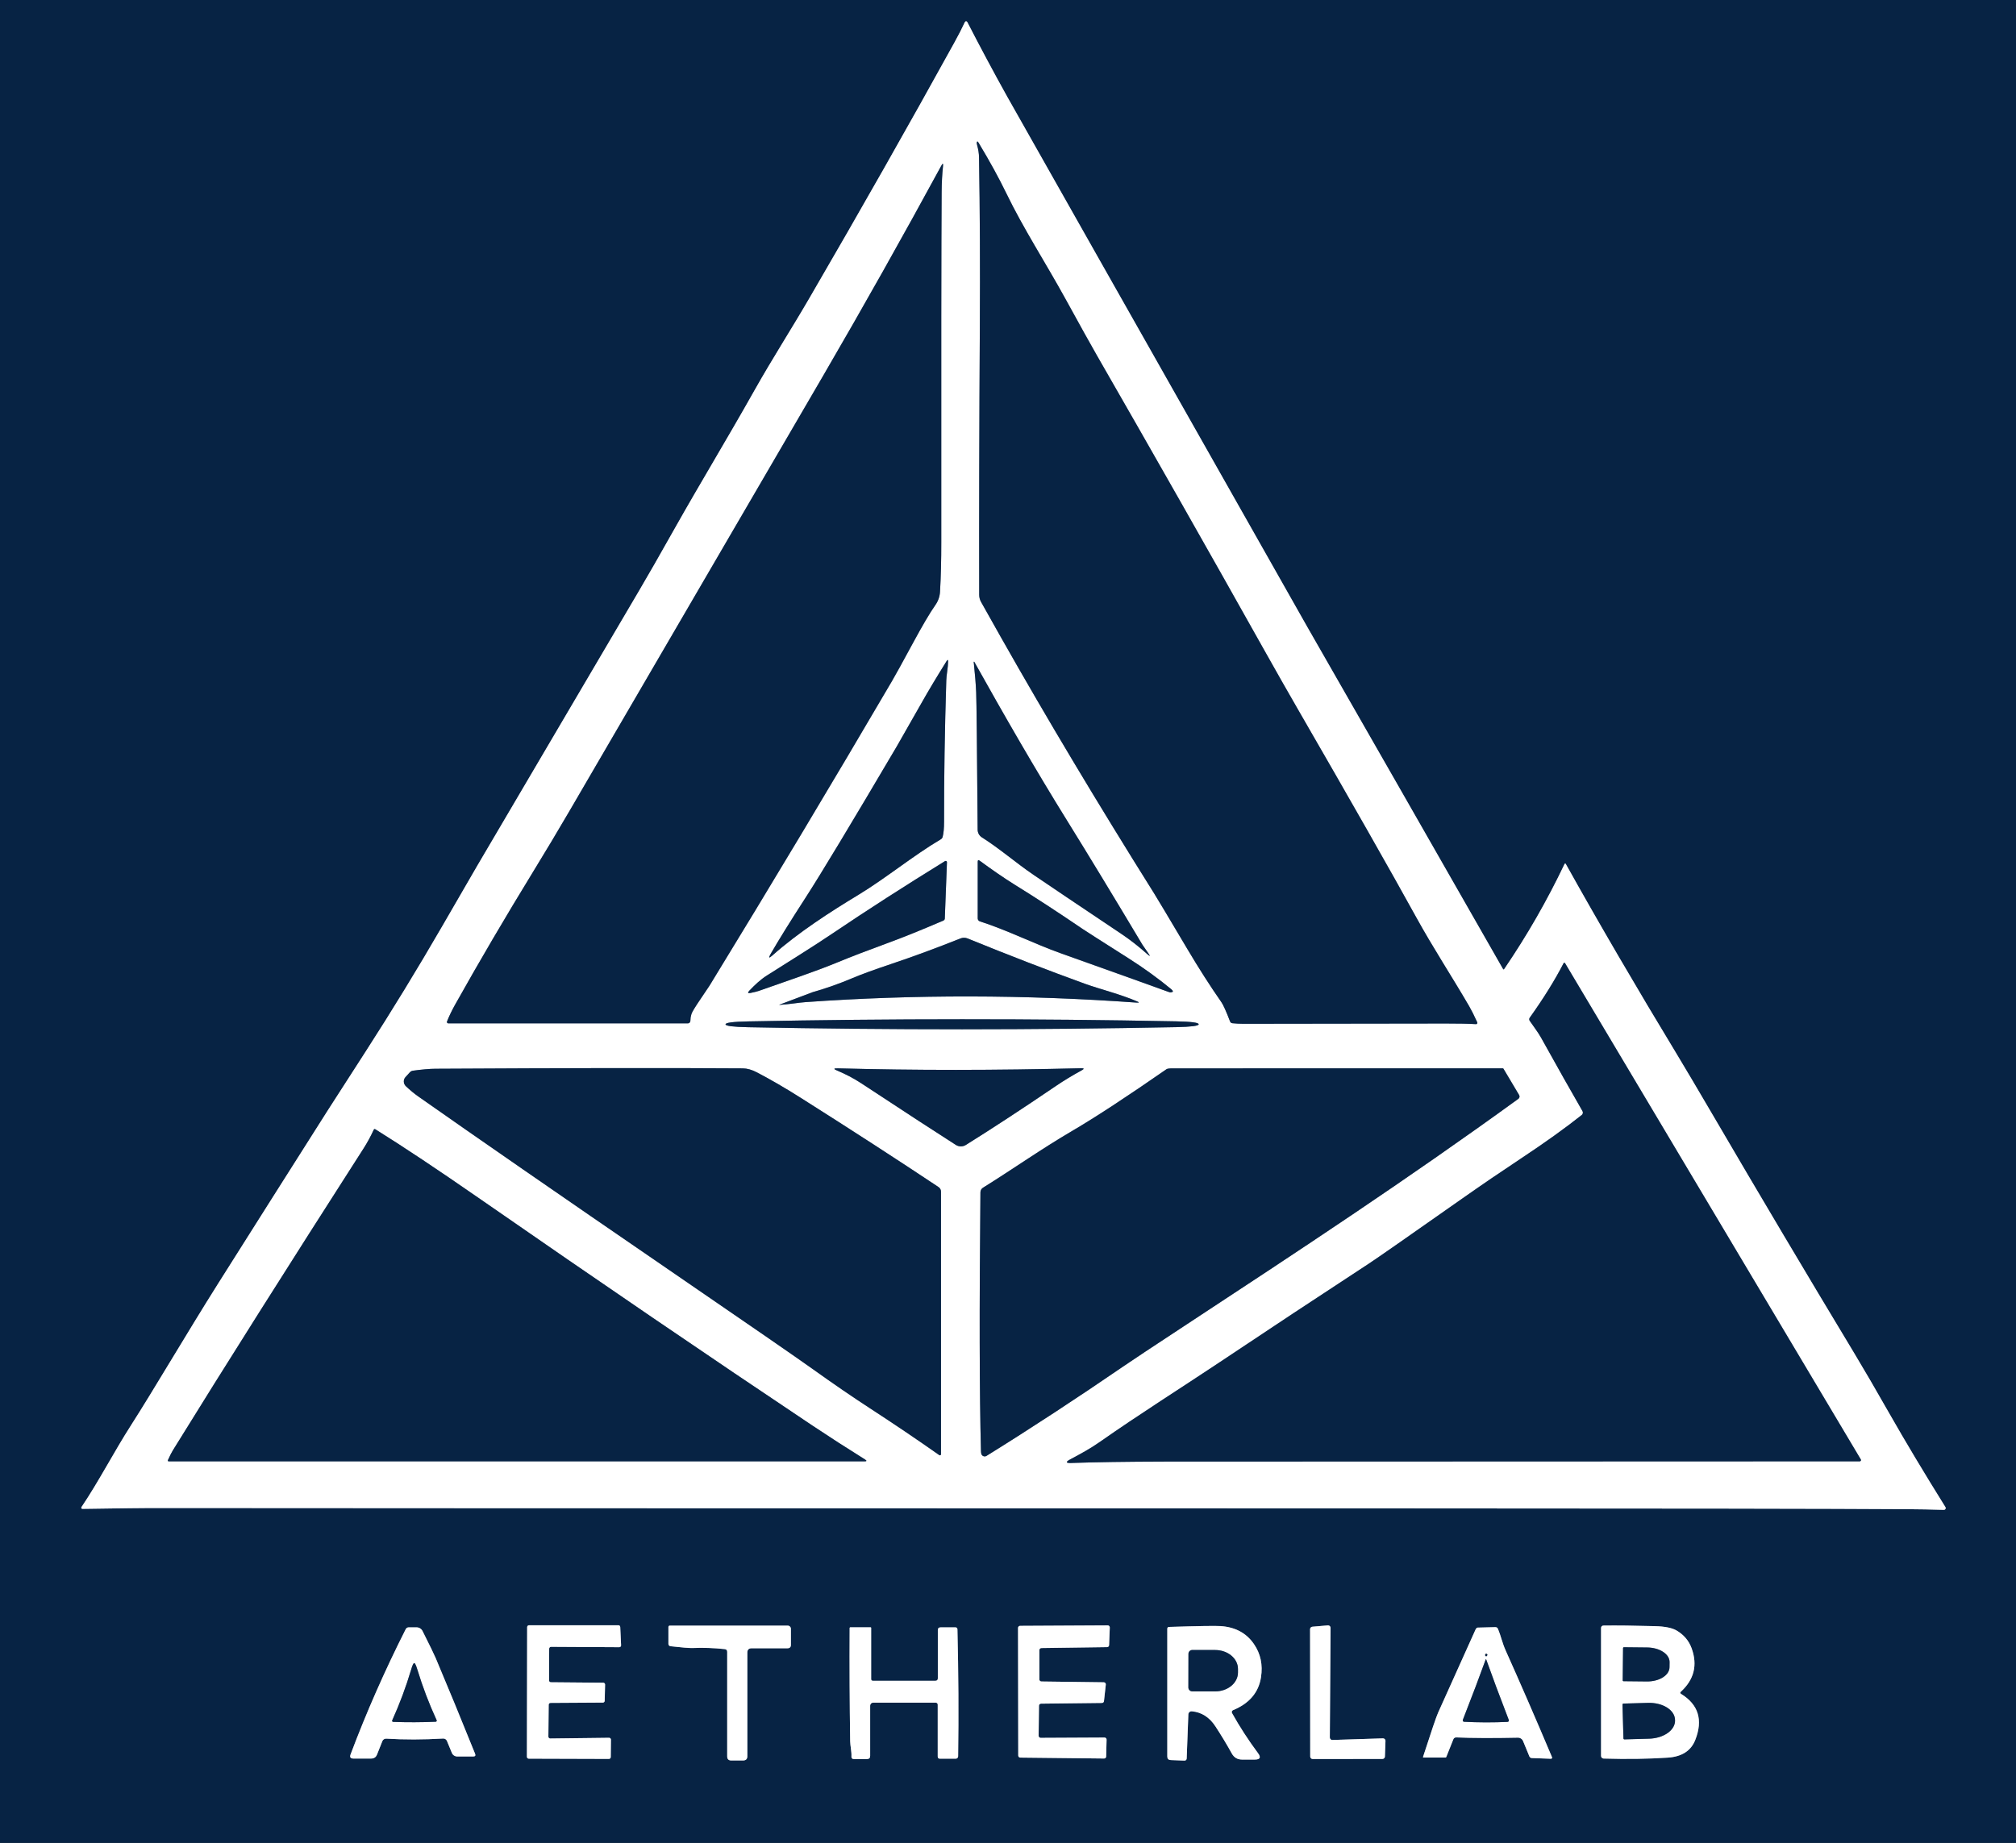 <svg width="572" height="523" viewBox="0 0 572 523" fill="none" xmlns="http://www.w3.org/2000/svg">
<rect x="0" y="0" width="572" height="523" fill="#333333" stroke="none"/>
<g clip-path="url(#clip0_3_199)">
<path d="M426.43 275C405.57 238.467 387.083 206.143 370.97 178.03C370.383 177.017 350.407 141.72 311.04 72.14C294.84 43.507 286.397 28.57 285.71 27.33C281.843 20.377 278.087 13.35 274.44 6.25C274.408 6.187 274.359 6.135 274.299 6.099C274.238 6.063 274.169 6.045 274.099 6.047C274.028 6.049 273.96 6.071 273.902 6.111C273.844 6.15 273.798 6.205 273.77 6.27C272.99 7.977 271.973 9.96 270.72 12.22C258.027 35.24 244.333 59.38 229.64 84.64C224.58 93.35 219.09 101.89 214.24 110.5C206.23 124.74 198.65 137.17 191.5 149.88C187.113 157.68 183.73 163.593 181.35 167.62C176.37 176.053 161.053 202.09 135.4 245.73C134.873 246.637 131.533 252.407 125.38 263.04C118.453 275.007 111.247 286.8 103.76 298.42C97.133 308.693 93.527 314.297 92.94 315.23C82.56 331.583 72.2 347.95 61.86 364.33C53.2 378.06 43.3 394.95 37.27 404.34C32.37 411.96 28 420.49 23.11 427.72C23.077 427.767 23.058 427.821 23.055 427.878C23.052 427.935 23.065 427.992 23.093 428.042C23.121 428.093 23.163 428.135 23.213 428.165C23.264 428.195 23.322 428.21 23.38 428.21C34.713 428.043 41.17 427.963 42.75 427.97C61.63 428.01 177.297 428.043 389.75 428.07C471.11 428.083 521.363 428.157 540.51 428.29C544.53 428.317 548.2 428.383 551.52 428.49C551.613 428.493 551.704 428.471 551.785 428.426C551.866 428.381 551.933 428.315 551.979 428.235C552.025 428.155 552.049 428.064 552.047 427.971C552.046 427.879 552.019 427.788 551.97 427.71C545.963 418.07 540.717 409.313 536.23 401.44C532.203 394.36 528.853 388.603 526.18 384.17C512.453 361.397 499.087 338.883 486.08 316.63C481.507 308.817 478.12 303.093 475.92 299.46C464.207 280.12 453.663 262.05 444.29 245.25C444.15 244.99 444.017 244.993 443.89 245.26C438.983 255.573 433.29 265.49 426.81 275.01C426.677 275.203 426.55 275.2 426.43 275Z" stroke="#8391A2" stroke-width="2"/>
<path d="M155.68 483.79C155.683 483.654 155.739 483.524 155.836 483.429C155.933 483.333 156.064 483.28 156.2 483.28L171.05 483.19C171.186 483.19 171.317 483.137 171.414 483.041C171.511 482.946 171.567 482.816 171.57 482.68L171.68 478.08C171.681 478.011 171.669 477.942 171.643 477.878C171.618 477.814 171.58 477.755 171.531 477.706C171.483 477.656 171.425 477.617 171.361 477.591C171.298 477.564 171.229 477.55 171.16 477.55L156.3 477.42C156.162 477.42 156.03 477.365 155.932 477.268C155.835 477.17 155.78 477.038 155.78 476.9L155.82 467.88C155.82 467.742 155.875 467.61 155.972 467.512C156.07 467.415 156.202 467.36 156.34 467.36L175.7 467.47C175.771 467.47 175.841 467.456 175.906 467.428C175.971 467.4 176.03 467.359 176.079 467.307C176.127 467.256 176.165 467.195 176.189 467.128C176.214 467.062 176.224 466.991 176.22 466.92L175.98 461.74C175.975 461.606 175.918 461.478 175.821 461.385C175.724 461.292 175.595 461.24 175.46 461.24L150.09 461.25C149.952 461.25 149.82 461.305 149.722 461.402C149.625 461.5 149.57 461.632 149.57 461.77L149.5 498.58C149.5 498.718 149.555 498.85 149.652 498.948C149.75 499.045 149.882 499.1 150.02 499.1L172.76 499.17C172.829 499.171 172.898 499.159 172.962 499.133C173.026 499.108 173.085 499.07 173.134 499.021C173.184 498.973 173.223 498.915 173.249 498.851C173.276 498.788 173.29 498.719 173.29 498.65L173.34 493.7C173.34 493.562 173.285 493.43 173.188 493.332C173.09 493.235 172.958 493.18 172.82 493.18L156.11 493.38C156.042 493.38 155.974 493.367 155.911 493.34C155.848 493.314 155.791 493.276 155.742 493.228C155.694 493.179 155.656 493.122 155.63 493.059C155.603 492.996 155.59 492.928 155.59 492.86L155.68 483.79Z" stroke="#8391A2" stroke-width="2"/>
<path d="M206.33 468.79V498.47C206.33 499.23 206.71 499.61 207.47 499.61H210.83C211.637 499.61 212.04 499.21 212.04 498.41V469.01C212.04 468.183 212.45 467.77 213.27 467.77H223.43C224.077 467.77 224.4 467.447 224.4 466.8V462.25C224.4 462.011 224.305 461.782 224.136 461.614C223.968 461.445 223.739 461.35 223.5 461.35H190.03C189.929 461.35 189.833 461.389 189.761 461.458C189.69 461.528 189.65 461.622 189.65 461.72V466.53C189.651 466.693 189.71 466.85 189.817 466.971C189.924 467.093 190.071 467.171 190.23 467.19C193.497 467.563 195.583 467.733 196.49 467.7C199.523 467.573 202.567 467.677 205.62 468.01C206.093 468.057 206.33 468.317 206.33 468.79Z" stroke="#8391A2" stroke-width="2"/>
<path d="M294.79 484.07C294.79 483.916 294.851 483.769 294.96 483.66C295.069 483.551 295.216 483.49 295.37 483.49L312.66 483.29C312.802 483.288 312.939 483.234 313.044 483.139C313.149 483.043 313.215 482.911 313.23 482.77L313.75 478.08C313.76 477.999 313.752 477.917 313.728 477.839C313.704 477.761 313.664 477.689 313.61 477.628C313.557 477.566 313.49 477.517 313.416 477.483C313.342 477.449 313.262 477.431 313.18 477.43L295.47 477.2C295.318 477.197 295.173 477.135 295.066 477.027C294.96 476.918 294.9 476.772 294.9 476.62V468.29C294.9 468.138 294.96 467.992 295.066 467.883C295.173 467.775 295.318 467.713 295.47 467.71L314.11 467.45C314.259 467.448 314.401 467.388 314.507 467.284C314.613 467.18 314.675 467.039 314.68 466.89L314.88 461.89C314.884 461.81 314.872 461.731 314.844 461.656C314.816 461.582 314.773 461.514 314.718 461.457C314.662 461.399 314.596 461.354 314.522 461.324C314.449 461.293 314.37 461.279 314.29 461.28L289.43 461.41C289.276 461.41 289.129 461.471 289.02 461.58C288.911 461.689 288.85 461.836 288.85 461.99L288.91 498.22C288.91 498.372 288.97 498.518 289.076 498.627C289.183 498.735 289.328 498.797 289.48 498.8L313.27 499.06C313.42 499.06 313.565 499.002 313.673 498.897C313.781 498.793 313.845 498.65 313.85 498.5L313.97 493.71C313.973 493.632 313.96 493.555 313.932 493.482C313.904 493.409 313.861 493.343 313.807 493.287C313.753 493.231 313.688 493.186 313.617 493.156C313.545 493.126 313.468 493.11 313.39 493.11L295.27 493.2C295.193 493.2 295.117 493.185 295.046 493.155C294.975 493.125 294.91 493.082 294.856 493.027C294.802 492.972 294.76 492.907 294.731 492.835C294.703 492.763 294.689 492.687 294.69 492.61L294.79 484.07Z" stroke="#8391A2" stroke-width="2"/>
<path d="M393.1 494.07C393.104 493.974 393.088 493.878 393.054 493.788C393.019 493.698 392.967 493.617 392.899 493.548C392.831 493.48 392.75 493.426 392.661 493.39C392.572 493.354 392.476 493.337 392.38 493.34L378.03 493.8C377.936 493.803 377.842 493.786 377.754 493.752C377.666 493.717 377.586 493.665 377.518 493.599C377.451 493.532 377.398 493.453 377.362 493.366C377.326 493.278 377.309 493.185 377.31 493.09L377.52 461.99C377.522 461.893 377.503 461.796 377.465 461.707C377.428 461.617 377.372 461.537 377.301 461.47C377.231 461.403 377.147 461.352 377.056 461.319C376.964 461.286 376.867 461.273 376.77 461.28L372.35 461.66C372.177 461.675 372.015 461.754 371.897 461.881C371.778 462.009 371.712 462.176 371.71 462.35L371.75 498.5C371.75 498.592 371.768 498.683 371.803 498.768C371.838 498.853 371.89 498.93 371.955 498.995C372.02 499.06 372.097 499.112 372.182 499.147C372.267 499.182 372.358 499.2 372.45 499.2L392.25 499.18C392.429 499.178 392.6 499.107 392.728 498.982C392.857 498.858 392.932 498.689 392.94 498.51L393.1 494.07Z" stroke="#8391A2" stroke-width="2"/>
<path d="M476.91 480.1C480.67 476.653 481.69 472.55 479.97 467.79C479.19 465.643 477.77 463.96 475.71 462.74C474.45 461.993 472.423 461.58 469.63 461.5C463.537 461.333 458.66 461.277 455 461.33C454.513 461.337 454.27 461.583 454.27 462.07V498.32C454.27 498.515 454.345 498.703 454.48 498.843C454.614 498.983 454.797 499.065 454.99 499.07C461.643 499.263 467.717 499.177 473.21 498.81C477.183 498.543 479.777 496.877 480.99 493.81C483.237 488.123 481.9 483.763 476.98 480.73C476.68 480.543 476.657 480.333 476.91 480.1Z" stroke="#8391A2" stroke-width="2"/>
<path d="M349.85 485.34C354.47 483.427 357.113 480.317 357.78 476.01C358.333 472.45 357.663 469.3 355.77 466.56C353.63 463.447 350.473 461.753 346.3 461.48C344.8 461.38 339.933 461.46 331.7 461.72C331.367 461.733 331.2 461.91 331.2 462.25V498.49C331.2 499.137 331.523 499.473 332.17 499.5L336.01 499.65C336.45 499.663 336.68 499.45 336.7 499.01L337.17 486.52C337.175 486.398 337.205 486.279 337.258 486.168C337.311 486.058 337.386 485.96 337.478 485.88C337.571 485.799 337.679 485.738 337.796 485.701C337.913 485.663 338.037 485.649 338.16 485.66C340.913 485.907 343.143 487.33 344.85 489.93C346.51 492.47 348.063 495.043 349.51 497.65C350.143 498.79 351.113 499.36 352.42 499.36H356.01C357.537 499.36 357.843 498.75 356.93 497.53C354.203 493.87 351.747 490.08 349.56 486.16C349.52 486.088 349.496 486.009 349.489 485.927C349.482 485.845 349.493 485.762 349.52 485.685C349.547 485.607 349.591 485.536 349.648 485.477C349.705 485.417 349.774 485.371 349.85 485.34Z" stroke="#8391A2" stroke-width="2"/>
<path d="M109.6 493.42C114.693 493.733 120.07 493.723 125.73 493.39C125.958 493.378 126.184 493.438 126.377 493.559C126.571 493.681 126.722 493.859 126.81 494.07L128.21 497.47C128.334 497.769 128.545 498.024 128.816 498.204C129.086 498.384 129.404 498.48 129.73 498.48H134.26C134.827 498.48 135.003 498.22 134.79 497.7C130.683 487.513 126.963 478.477 123.63 470.59C123.163 469.483 121.913 466.91 119.88 462.87C119.724 462.561 119.485 462.301 119.188 462.119C118.892 461.937 118.55 461.84 118.2 461.84H115.97C115.577 461.84 115.29 462.017 115.11 462.37C109.157 474.15 103.943 485.993 99.47 497.9C99.177 498.68 99.447 499.07 100.28 499.07H105.29C106.11 499.07 106.67 498.693 106.97 497.94L108.49 494.12C108.578 493.901 108.732 493.716 108.932 493.59C109.131 493.465 109.365 493.405 109.6 493.42Z" stroke="#8391A2" stroke-width="2"/>
<path d="M265.39 477H247.68C247.34 477 247.17 476.83 247.17 476.49V461.98C247.17 461.873 247.113 461.82 247 461.82H241.32C241.153 461.82 241.07 461.903 241.07 462.07C241.01 472.697 241.06 483.397 241.22 494.17C241.24 495.42 241.67 497.22 241.58 498.47C241.547 498.963 241.78 499.21 242.28 499.21H245.98C246.587 499.21 246.89 498.907 246.89 498.3V484.05C246.89 483.827 246.977 483.614 247.133 483.456C247.289 483.299 247.5 483.21 247.72 483.21H265.51C265.656 483.21 265.796 483.268 265.899 483.371C266.002 483.474 266.06 483.614 266.06 483.76V498.49C266.06 498.903 266.267 499.11 266.68 499.11H271.17C271.349 499.11 271.52 499.04 271.647 498.914C271.775 498.789 271.847 498.619 271.85 498.44C272.017 486.66 271.95 474.653 271.65 462.42C271.643 462.033 271.443 461.84 271.05 461.84H266.89C266.357 461.84 266.09 462.107 266.09 462.64V476.3C266.09 476.767 265.857 477 265.39 477Z" stroke="#8391A2" stroke-width="2"/>
<path d="M413.17 493.07C417.763 493.263 423.59 493.287 430.65 493.14C430.968 493.133 431.281 493.223 431.546 493.396C431.812 493.569 432.019 493.818 432.14 494.11L433.92 498.43C434.053 498.75 434.293 498.917 434.64 498.93L440.04 499.13C440.095 499.133 440.149 499.122 440.199 499.098C440.248 499.074 440.29 499.037 440.321 498.992C440.352 498.947 440.371 498.894 440.376 498.84C440.381 498.785 440.372 498.73 440.35 498.68C435.683 487.627 431.3 477.533 427.2 468.4C426.19 466.14 425.84 464.2 425.02 462.27C424.873 461.937 424.62 461.773 424.26 461.78L419.25 461.91C419.023 461.917 418.817 462.12 418.63 462.52C418.557 462.673 418.193 463.48 417.54 464.94C414.08 472.653 410.91 479.693 408.03 486.06C407.543 487.127 406.12 491.307 403.76 498.6C403.72 498.727 403.767 498.79 403.9 498.79H410.1C410.227 498.79 410.313 498.73 410.36 498.61L412.36 493.6C412.424 493.439 412.536 493.302 412.681 493.207C412.826 493.112 412.997 493.064 413.17 493.07Z" stroke="#8391A2" stroke-width="2"/>
<path d="M277.25 41.22C277.583 42.42 277.76 43.54 277.78 44.58C278.033 59.827 278.11 75.827 278.01 92.58C277.843 120.64 277.783 146.063 277.83 168.85C277.837 169.539 278.015 170.216 278.35 170.82C280.377 174.44 282.283 177.83 284.07 180.99C296.99 203.837 311.447 228.01 327.44 253.51C328.26 254.817 331.387 260.05 336.82 269.21C340.093 274.737 343.343 279.817 346.57 284.45C347.077 285.177 347.887 286.983 349 289.87C349.12 290.183 349.347 290.357 349.68 290.39C350.64 290.49 351.663 290.543 352.75 290.55C354.577 290.557 373.743 290.53 410.25 290.47C413.843 290.463 416.69 290.523 418.79 290.65C418.853 290.652 418.915 290.638 418.97 290.61C419.026 290.581 419.074 290.539 419.109 290.487C419.144 290.435 419.165 290.375 419.17 290.312C419.176 290.25 419.165 290.187 419.14 290.13C418.227 288.137 417.467 286.62 416.86 285.58C411.89 277.04 406.59 268.98 401.89 260.45C394.423 246.903 383.223 227.21 368.29 201.37C365.47 196.49 362.177 190.693 358.41 183.98C342.97 156.433 327.217 128.687 311.15 100.74C309.377 97.647 306.44 92.363 302.34 84.89C296.6 74.44 290.4 64.94 285.49 54.79C283.403 50.483 280.787 45.717 277.64 40.49C277.353 40.01 277.183 40.06 277.13 40.64C277.123 40.707 277.163 40.9 277.25 41.22Z" stroke="#8391A2" stroke-width="2"/>
<path d="M196.18 287.79C196.34 287.243 197.16 285.88 198.64 283.7C200.173 281.453 201.057 280.14 201.29 279.76C218.83 251.107 236.093 222.283 253.08 193.29C254.02 191.69 256.013 188.073 259.06 182.44C261.753 177.46 263.85 173.903 265.35 171.77C266.177 170.603 266.63 169.333 266.71 167.96C266.957 163.727 267.077 158.99 267.07 153.75C267.037 101.897 267.07 68.817 267.17 54.51C267.19 51.83 267.32 49.383 267.56 47.17C267.647 46.317 267.487 46.267 267.08 47.02C256.167 67.12 245.003 86.973 233.59 106.58C195.55 171.9 171.547 213.093 161.58 230.16C158.187 235.973 154.767 241.69 151.32 247.31C143.373 260.283 135.973 272.89 129.12 285.13C128.213 286.75 127.45 288.337 126.83 289.89C126.805 289.949 126.796 290.013 126.803 290.077C126.81 290.14 126.833 290.201 126.869 290.255C126.906 290.308 126.955 290.352 127.013 290.382C127.07 290.413 127.135 290.429 127.2 290.43H195.15C195.335 290.43 195.514 290.36 195.649 290.234C195.785 290.108 195.867 289.935 195.88 289.75L195.95 288.75C195.963 288.63 196.04 288.31 196.18 287.79Z" stroke="#8391A2" stroke-width="2"/>
<path d="M218.67 270.7C217.977 271.907 218.15 272.047 219.19 271.12C226.46 264.64 235.74 258.68 243.3 254.11C251.23 249.33 259.12 242.8 266.92 238.2C267.207 238.033 267.39 237.787 267.47 237.46C267.73 236.433 267.86 235.04 267.86 233.28C267.84 220.493 268.05 207.11 268.49 193.13C268.51 192.43 268.6 191.533 268.76 190.44C268.907 189.433 268.987 188.537 269 187.75C269.007 187.19 268.863 187.15 268.57 187.63C265.77 192.11 263.38 196.107 261.4 199.62C257.54 206.433 255.23 210.487 254.47 211.78C241.443 233.88 232.8 248.22 228.54 254.8C224.2 261.513 220.91 266.813 218.67 270.7Z" stroke="#8391A2" stroke-width="2"/>
<path d="M276.28 187.91C276.647 191.39 276.877 194.253 276.97 196.5C277.077 199.187 277.217 212.183 277.39 235.49C277.393 235.92 277.505 236.342 277.715 236.717C277.924 237.093 278.225 237.41 278.59 237.64C283.55 240.77 288.1 244.76 293.21 248.25C297.277 251.023 305.657 256.66 318.35 265.16C320.69 266.733 323.083 268.607 325.53 270.78C326.33 271.493 326.423 271.41 325.81 270.53C324.823 269.13 324.267 268.323 324.14 268.11C315.787 254.13 308.783 242.587 303.13 233.48C293.64 218.2 284.92 203.01 276.45 187.85C276.446 187.839 276.44 187.829 276.432 187.82C276.424 187.811 276.415 187.804 276.404 187.799C276.393 187.794 276.382 187.791 276.37 187.79C276.358 187.789 276.346 187.791 276.335 187.795C276.324 187.799 276.314 187.805 276.305 187.813C276.296 187.821 276.289 187.83 276.284 187.841C276.279 187.852 276.276 187.863 276.275 187.875C276.274 187.887 276.276 187.899 276.28 187.91Z" stroke="#8391A2" stroke-width="2"/>
<path d="M277.41 260.65C277.41 260.833 277.469 261.012 277.579 261.16C277.688 261.309 277.843 261.421 278.02 261.48C285.67 263.92 293.47 267.87 301.11 270.59C316.75 276.17 326.833 279.783 331.36 281.43C331.76 281.577 332 281.647 332.08 281.64C332.9 281.593 332.997 281.307 332.37 280.78C328.617 277.673 324.54 274.723 320.14 271.93C312.473 267.063 308.177 264.317 307.25 263.69C300.237 258.917 293.763 254.697 287.83 251.03C285.01 249.29 280.92 246.45 277.99 244.28C277.603 243.993 277.41 244.087 277.41 244.56V260.65Z" stroke="#8391A2" stroke-width="2"/>
<path d="M268.13 244.38C256.557 251.52 246.017 258.3 236.51 264.72C230.36 268.87 223.94 272.8 217.63 276.82C215.68 278.06 214.22 279.48 212.62 281.14C212.047 281.74 212.167 281.957 212.98 281.79C214.047 281.57 214.81 281.38 215.27 281.22C223.36 278.34 230.87 275.9 237.87 273.01C241.37 271.563 246.177 269.717 252.29 267.47C256.483 265.93 261.61 263.857 267.67 261.25C267.786 261.202 267.886 261.121 267.957 261.018C268.028 260.915 268.067 260.794 268.07 260.67L268.68 244.7C268.683 244.635 268.667 244.57 268.636 244.512C268.604 244.455 268.558 244.407 268.501 244.374C268.445 244.342 268.38 244.325 268.315 244.326C268.249 244.327 268.186 244.345 268.13 244.38Z" stroke="#8391A2" stroke-width="2"/>
<path d="M221.24 285.1C221.207 285.113 221.173 285.12 221.14 285.12C221.127 285.12 221.12 285.123 221.12 285.13C221.127 285.137 221.13 285.143 221.13 285.15C221.13 285.17 221.137 285.18 221.15 285.18C222.45 285.093 223.7 284.97 224.9 284.81C226.467 284.597 227.71 284.457 228.63 284.39C259.45 282.21 290.763 282.26 322.57 284.54C323.257 284.587 323.283 284.473 322.65 284.2C317.91 282.16 311.99 280.69 307.88 279.21C297.38 275.403 286.267 271.11 274.54 266.33C273.886 266.066 273.154 266.066 272.5 266.33C265.6 269.083 259.123 271.473 253.07 273.5C248.077 275.173 244.333 276.54 241.84 277.6C238.167 279.16 234.407 280.487 230.56 281.58C230.4 281.627 227.293 282.8 221.24 285.1Z" stroke="#8391A2" stroke-width="2"/>
<path d="M448.79 316.43C444.123 320.143 438.347 324.28 431.46 328.84C425.913 332.513 420.407 336.27 414.94 340.11C399.38 351.05 390.527 357.22 388.38 358.62C373.873 368.107 359.413 377.667 345 387.3C336.36 393.07 322.88 401.62 312.09 409.19C309.31 411.14 306.87 412.45 303.67 414.16C302.277 414.9 302.37 415.243 303.95 415.19C310.717 414.95 319.567 414.817 330.5 414.79C335.093 414.777 400.817 414.753 527.67 414.72C527.732 414.72 527.793 414.703 527.846 414.672C527.9 414.641 527.944 414.596 527.974 414.542C528.005 414.489 528.021 414.427 528.02 414.366C528.019 414.304 528.002 414.243 527.97 414.19L444.05 273.34C444.029 273.304 444 273.275 443.963 273.256C443.927 273.236 443.886 273.227 443.844 273.229C443.802 273.231 443.761 273.244 443.726 273.267C443.69 273.29 443.66 273.322 443.64 273.36C441.16 278.167 437.957 283.32 434.03 288.82C433.939 288.949 433.89 289.104 433.89 289.263C433.89 289.422 433.939 289.578 434.03 289.71C435.08 291.24 436.43 293.01 437.22 294.44C441.84 302.76 445.767 309.723 449 315.33C449.102 315.508 449.137 315.717 449.099 315.919C449.06 316.121 448.951 316.302 448.79 316.43Z" stroke="#8391A2" stroke-width="2"/>
<path d="M205.86 290.7C205.86 291.16 207.99 291.433 212.25 291.52C232.497 291.913 252.74 292.11 272.98 292.11C293.22 292.103 313.463 291.9 333.71 291.5C337.97 291.413 340.1 291.14 340.1 290.68C340.1 290.213 337.97 289.937 333.71 289.85C313.463 289.457 293.22 289.263 272.98 289.27C252.74 289.27 232.497 289.47 212.25 289.87C207.99 289.957 205.86 290.233 205.86 290.7Z" stroke="#8391A2" stroke-width="2"/>
<path d="M266.99 412.71V338.18C266.99 337.925 266.927 337.674 266.807 337.449C266.686 337.223 266.512 337.032 266.3 336.89C254.867 329.27 241.803 320.81 227.11 311.51C222.73 308.737 218.613 306.347 214.76 304.34C213.327 303.587 211.99 303.207 210.75 303.2C189.917 303.06 160.833 303.097 123.5 303.31C121.867 303.323 119.753 303.507 117.16 303.86C116.813 303.907 116.513 304.07 116.26 304.35L115.03 305.7C114.711 306.052 114.547 306.519 114.573 306.999C114.599 307.48 114.814 307.936 115.17 308.27C116.363 309.397 117.51 310.347 118.61 311.12C134.777 322.493 158.48 338.893 189.72 360.32C212.56 375.973 226.113 385.327 230.38 388.38C236.44 392.713 241.943 396.487 246.89 399.7C253.59 404.053 260.13 408.473 266.51 412.96C266.554 412.993 266.607 413.012 266.662 413.016C266.716 413.021 266.772 413.009 266.821 412.983C266.871 412.958 266.913 412.918 266.942 412.87C266.972 412.822 266.989 412.767 266.99 412.71Z" stroke="#8391A2" stroke-width="2"/>
<path d="M237.56 303.84C239.85 304.8 242.11 305.95 244.35 307.42C257.077 315.793 266.03 321.63 271.21 324.93C271.633 325.196 272.121 325.339 272.62 325.34C273.119 325.342 273.607 325.203 274.03 324.94C281.49 320.287 290.03 314.693 299.65 308.16C301.797 306.7 304.22 305.23 306.92 303.75C307.673 303.337 307.62 303.14 306.76 303.16C282.48 303.773 259.46 303.783 237.7 303.19C236.48 303.157 236.433 303.373 237.56 303.84Z" stroke="#8391A2" stroke-width="2"/>
<path d="M278.89 337.08C278.675 337.215 278.497 337.403 278.373 337.625C278.249 337.846 278.183 338.096 278.18 338.35C277.853 371.203 277.903 395.66 278.33 411.72C278.337 412.053 278.363 412.32 278.41 412.52C278.44 412.677 278.509 412.824 278.609 412.949C278.709 413.073 278.839 413.172 278.986 413.236C279.133 413.3 279.294 413.327 279.455 413.316C279.616 413.304 279.772 413.254 279.91 413.17C292.457 405.377 305.48 396.853 318.98 387.6C321.253 386.04 326.813 382.353 335.66 376.54C369.09 354.57 398.97 334.94 430.81 311.84C430.971 311.722 431.082 311.548 431.123 311.352C431.164 311.157 431.131 310.953 431.03 310.78L426.59 303.32C426.537 303.233 426.457 303.19 426.35 303.19C405.483 303.203 374.283 303.207 332.75 303.2C331.783 303.2 331.193 303.277 330.98 303.43C319.827 311.183 310.917 317.017 304.25 320.93C295.2 326.24 287.85 331.49 278.89 337.08Z" stroke="#8391A2" stroke-width="2"/>
<path d="M106.52 320.5C106.3 320.367 106.137 320.413 106.03 320.64C105.17 322.513 104.213 324.273 103.16 325.92C81.753 359.307 63.723 387.857 49.07 411.57C48.67 412.217 48.193 413.157 47.64 414.39C47.623 414.427 47.616 414.467 47.619 414.507C47.622 414.548 47.635 414.586 47.657 414.62C47.679 414.654 47.709 414.682 47.744 414.701C47.78 414.72 47.82 414.73 47.86 414.73H245.25C245.95 414.73 246.003 414.547 245.41 414.18C240.263 410.967 235.26 407.74 230.4 404.5C201.653 385.3 170.123 363.797 135.81 339.99C124.197 331.93 114.433 325.433 106.52 320.5Z" stroke="#8391A2" stroke-width="2"/>
<path d="M460.51 467.71L460.41 476.89C460.41 476.92 460.416 476.95 460.427 476.978C460.439 477.006 460.456 477.031 460.477 477.053C460.499 477.074 460.524 477.091 460.552 477.102C460.58 477.114 460.61 477.12 460.64 477.12L467.29 477.19C468.975 477.207 470.596 476.794 471.796 476.04C472.996 475.286 473.677 474.254 473.69 473.17L473.71 471.71C473.716 471.172 473.558 470.638 473.244 470.138C472.929 469.638 472.465 469.182 471.878 468.796C471.291 468.409 470.593 468.1 469.823 467.887C469.053 467.673 468.226 467.558 467.39 467.55L460.74 467.48C460.679 467.48 460.621 467.504 460.577 467.547C460.534 467.59 460.51 467.649 460.51 467.71Z" stroke="#8391A2" stroke-width="2"/>
<path d="M460.35 483.76L460.62 493.35C460.62 493.424 460.65 493.495 460.702 493.548C460.755 493.6 460.826 493.63 460.9 493.63L467.92 493.43C468.902 493.403 469.872 493.247 470.773 492.971C471.673 492.694 472.488 492.304 473.169 491.821C473.851 491.338 474.387 490.772 474.745 490.156C475.104 489.54 475.279 488.885 475.26 488.23L475.25 488.05C475.213 486.728 474.391 485.481 472.964 484.585C471.537 483.689 469.622 483.216 467.64 483.27L460.62 483.47C460.583 483.471 460.547 483.48 460.514 483.495C460.48 483.51 460.45 483.532 460.425 483.559C460.4 483.586 460.38 483.618 460.367 483.652C460.355 483.687 460.349 483.723 460.35 483.76Z" stroke="#8391A2" stroke-width="2"/>
<path d="M337.2 469.35L337.18 478.91C337.18 479.199 337.295 479.476 337.499 479.681C337.704 479.885 337.981 480 338.27 480L344.78 480.01C345.629 480.012 346.469 479.874 347.253 479.606C348.038 479.338 348.751 478.945 349.352 478.448C349.952 477.951 350.429 477.361 350.755 476.711C351.081 476.061 351.249 475.364 351.25 474.66V473.64C351.252 472.219 350.574 470.855 349.364 469.848C348.155 468.841 346.513 468.273 344.8 468.27L338.29 468.26C338.001 468.26 337.724 468.375 337.519 468.579C337.315 468.784 337.2 469.061 337.2 469.35Z" stroke="#8391A2" stroke-width="2"/>
<path d="M117.58 488.76C119.6 488.753 121.617 488.707 123.63 488.62C123.679 488.618 123.726 488.603 123.768 488.579C123.809 488.554 123.845 488.52 123.87 488.478C123.896 488.437 123.911 488.39 123.914 488.342C123.918 488.293 123.909 488.245 123.89 488.2C121.743 483.54 119.913 478.73 118.4 473.77C118.04 472.577 117.75 471.98 117.53 471.98C117.303 471.98 117.017 472.58 116.67 473.78C115.19 478.747 113.393 483.567 111.28 488.24C111.26 488.285 111.252 488.333 111.256 488.382C111.259 488.43 111.274 488.477 111.3 488.518C111.325 488.56 111.361 488.594 111.402 488.619C111.444 488.643 111.491 488.658 111.54 488.66C113.553 488.733 115.567 488.767 117.58 488.76Z" stroke="#8391A2" stroke-width="2"/>
<path d="M421.42 469.54C421.353 469.673 421.367 469.803 421.46 469.93C421.485 469.966 421.519 469.995 421.558 470.015C421.598 470.034 421.642 470.044 421.686 470.042C421.73 470.04 421.772 470.027 421.81 470.004C421.847 469.98 421.878 469.948 421.9 469.91C422.053 469.643 422.027 469.467 421.82 469.38C421.64 469.307 421.507 469.36 421.42 469.54Z" stroke="#8391A2" stroke-width="2"/>
<path d="M421.57 488.8C423.803 488.8 425.863 488.753 427.75 488.66C427.811 488.656 427.871 488.638 427.924 488.607C427.977 488.576 428.021 488.533 428.054 488.481C428.088 488.43 428.108 488.371 428.114 488.31C428.12 488.249 428.112 488.187 428.09 488.13C425.403 481.15 423.273 475.44 421.7 471C421.673 470.927 421.643 470.89 421.61 470.89C421.577 470.89 421.547 470.927 421.52 471C419.927 475.433 417.77 481.133 415.05 488.1C415.028 488.156 415.02 488.217 415.025 488.278C415.031 488.338 415.05 488.396 415.082 488.448C415.114 488.499 415.158 488.542 415.21 488.574C415.261 488.606 415.32 488.625 415.38 488.63C417.267 488.73 419.33 488.787 421.57 488.8Z" stroke="#8391A2" stroke-width="2"/>
<path d="M801 -268V652H-223V-268H801ZM426.43 275C405.57 238.467 387.083 206.143 370.97 178.03C370.383 177.017 350.407 141.72 311.04 72.14C294.84 43.507 286.397 28.57 285.71 27.33C281.843 20.377 278.087 13.35 274.44 6.25C274.408 6.187 274.359 6.135 274.299 6.099C274.238 6.063 274.169 6.045 274.099 6.047C274.028 6.049 273.96 6.071 273.902 6.111C273.844 6.15 273.798 6.205 273.77 6.27C272.99 7.977 271.973 9.96 270.72 12.22C258.027 35.24 244.333 59.38 229.64 84.64C224.58 93.35 219.09 101.89 214.24 110.5C206.23 124.74 198.65 137.17 191.5 149.88C187.113 157.68 183.73 163.593 181.35 167.62C176.37 176.053 161.053 202.09 135.4 245.73C134.873 246.637 131.533 252.407 125.38 263.04C118.453 275.007 111.247 286.8 103.76 298.42C97.133 308.693 93.527 314.297 92.94 315.23C82.56 331.583 72.2 347.95 61.86 364.33C53.2 378.06 43.3 394.95 37.27 404.34C32.37 411.96 28 420.49 23.11 427.72C23.077 427.767 23.058 427.821 23.055 427.878C23.052 427.935 23.065 427.992 23.093 428.042C23.121 428.093 23.163 428.135 23.213 428.165C23.264 428.195 23.322 428.21 23.38 428.21C34.713 428.043 41.17 427.963 42.75 427.97C61.63 428.01 177.297 428.043 389.75 428.07C471.11 428.083 521.363 428.157 540.51 428.29C544.53 428.317 548.2 428.383 551.52 428.49C551.612 428.493 551.704 428.471 551.785 428.426C551.866 428.381 551.933 428.315 551.979 428.235C552.025 428.155 552.049 428.064 552.047 427.971C552.046 427.879 552.019 427.788 551.97 427.71C545.963 418.07 540.717 409.313 536.23 401.44C532.203 394.36 528.853 388.603 526.18 384.17C512.453 361.397 499.087 338.883 486.08 316.63C481.507 308.817 478.12 303.093 475.92 299.46C464.207 280.12 453.663 262.05 444.29 245.25C444.15 244.99 444.017 244.993 443.89 245.26C438.983 255.573 433.29 265.49 426.81 275.01C426.677 275.203 426.55 275.2 426.43 275ZM155.68 483.79C155.683 483.654 155.739 483.524 155.836 483.429C155.933 483.333 156.064 483.28 156.2 483.28L171.05 483.19C171.186 483.19 171.317 483.137 171.414 483.041C171.511 482.946 171.567 482.816 171.57 482.68L171.68 478.08C171.681 478.011 171.669 477.942 171.643 477.878C171.618 477.814 171.58 477.755 171.531 477.706C171.483 477.656 171.425 477.617 171.361 477.591C171.298 477.564 171.229 477.55 171.16 477.55L156.3 477.42C156.162 477.42 156.03 477.365 155.932 477.268C155.835 477.17 155.78 477.038 155.78 476.9L155.82 467.88C155.82 467.742 155.875 467.61 155.972 467.512C156.07 467.415 156.202 467.36 156.34 467.36L175.7 467.47C175.771 467.47 175.841 467.456 175.906 467.428C175.971 467.4 176.03 467.359 176.079 467.307C176.127 467.256 176.165 467.195 176.189 467.128C176.214 467.062 176.224 466.991 176.22 466.92L175.98 461.74C175.975 461.606 175.918 461.478 175.821 461.385C175.724 461.292 175.595 461.24 175.46 461.24L150.09 461.25C149.952 461.25 149.82 461.305 149.722 461.402C149.625 461.5 149.57 461.632 149.57 461.77L149.5 498.58C149.5 498.718 149.555 498.85 149.652 498.948C149.75 499.045 149.882 499.1 150.02 499.1L172.76 499.17C172.829 499.171 172.898 499.159 172.962 499.133C173.026 499.108 173.085 499.07 173.134 499.021C173.184 498.973 173.223 498.915 173.249 498.851C173.276 498.788 173.29 498.719 173.29 498.65L173.34 493.7C173.34 493.562 173.285 493.43 173.188 493.332C173.09 493.235 172.958 493.18 172.82 493.18L156.11 493.38C156.042 493.38 155.974 493.367 155.911 493.34C155.848 493.314 155.791 493.276 155.742 493.228C155.694 493.179 155.656 493.122 155.63 493.059C155.603 492.996 155.59 492.928 155.59 492.86L155.68 483.79ZM206.33 468.79V498.47C206.33 499.23 206.71 499.61 207.47 499.61H210.83C211.637 499.61 212.04 499.21 212.04 498.41V469.01C212.04 468.183 212.45 467.77 213.27 467.77H223.43C224.077 467.77 224.4 467.447 224.4 466.8V462.25C224.4 462.011 224.305 461.782 224.136 461.614C223.968 461.445 223.739 461.35 223.5 461.35H190.03C189.929 461.35 189.833 461.389 189.761 461.458C189.69 461.528 189.65 461.622 189.65 461.72V466.53C189.651 466.693 189.71 466.85 189.817 466.971C189.924 467.093 190.071 467.171 190.23 467.19C193.497 467.563 195.583 467.733 196.49 467.7C199.523 467.573 202.567 467.677 205.62 468.01C206.093 468.057 206.33 468.317 206.33 468.79ZM294.79 484.07C294.79 483.916 294.851 483.769 294.96 483.66C295.069 483.551 295.216 483.49 295.37 483.49L312.66 483.29C312.802 483.288 312.939 483.234 313.044 483.139C313.149 483.043 313.215 482.912 313.23 482.77L313.75 478.08C313.76 477.999 313.753 477.917 313.728 477.839C313.704 477.761 313.664 477.689 313.61 477.628C313.557 477.566 313.49 477.517 313.416 477.483C313.342 477.449 313.262 477.431 313.18 477.43L295.47 477.2C295.318 477.197 295.173 477.135 295.066 477.027C294.96 476.918 294.9 476.772 294.9 476.62V468.29C294.9 468.138 294.96 467.992 295.066 467.883C295.173 467.775 295.318 467.713 295.47 467.71L314.11 467.45C314.259 467.448 314.401 467.388 314.507 467.284C314.613 467.18 314.675 467.039 314.68 466.89L314.88 461.89C314.884 461.811 314.872 461.731 314.844 461.656C314.816 461.582 314.773 461.514 314.718 461.457C314.662 461.399 314.596 461.354 314.522 461.324C314.449 461.293 314.37 461.279 314.29 461.28L289.43 461.41C289.276 461.41 289.129 461.471 289.02 461.58C288.911 461.689 288.85 461.836 288.85 461.99L288.91 498.22C288.91 498.372 288.97 498.518 289.076 498.627C289.183 498.735 289.328 498.797 289.48 498.8L313.27 499.06C313.42 499.06 313.565 499.002 313.673 498.897C313.781 498.793 313.845 498.65 313.85 498.5L313.97 493.71C313.973 493.632 313.96 493.555 313.932 493.482C313.904 493.409 313.862 493.343 313.807 493.287C313.753 493.231 313.688 493.186 313.617 493.156C313.545 493.126 313.468 493.11 313.39 493.11L295.27 493.2C295.193 493.2 295.117 493.185 295.046 493.155C294.975 493.125 294.91 493.082 294.856 493.027C294.802 492.972 294.76 492.907 294.731 492.835C294.703 492.763 294.689 492.687 294.69 492.61L294.79 484.07ZM393.1 494.07C393.104 493.974 393.088 493.878 393.054 493.788C393.019 493.698 392.967 493.617 392.899 493.548C392.831 493.48 392.75 493.426 392.661 493.39C392.572 493.354 392.476 493.337 392.38 493.34L378.03 493.8C377.936 493.803 377.842 493.786 377.754 493.752C377.666 493.717 377.586 493.665 377.518 493.599C377.451 493.532 377.398 493.453 377.362 493.366C377.326 493.278 377.309 493.184 377.31 493.09L377.52 461.99C377.522 461.893 377.503 461.796 377.465 461.707C377.428 461.617 377.372 461.537 377.301 461.47C377.231 461.403 377.147 461.352 377.056 461.319C376.964 461.286 376.867 461.273 376.77 461.28L372.35 461.66C372.177 461.675 372.015 461.754 371.897 461.881C371.778 462.009 371.712 462.176 371.71 462.35L371.75 498.5C371.75 498.592 371.768 498.683 371.803 498.768C371.838 498.853 371.89 498.93 371.955 498.995C372.02 499.06 372.097 499.112 372.182 499.147C372.267 499.182 372.358 499.2 372.45 499.2L392.25 499.18C392.429 499.178 392.6 499.107 392.728 498.982C392.857 498.858 392.932 498.689 392.94 498.51L393.1 494.07ZM476.91 480.1C480.67 476.653 481.69 472.55 479.97 467.79C479.19 465.643 477.77 463.96 475.71 462.74C474.45 461.993 472.423 461.58 469.63 461.5C463.537 461.333 458.66 461.277 455 461.33C454.513 461.337 454.27 461.583 454.27 462.07V498.32C454.27 498.516 454.345 498.703 454.48 498.843C454.614 498.983 454.797 499.065 454.99 499.07C461.643 499.263 467.717 499.177 473.21 498.81C477.183 498.543 479.777 496.877 480.99 493.81C483.237 488.123 481.9 483.763 476.98 480.73C476.68 480.543 476.657 480.333 476.91 480.1ZM349.85 485.34C354.47 483.427 357.113 480.317 357.78 476.01C358.333 472.45 357.663 469.3 355.77 466.56C353.63 463.447 350.473 461.753 346.3 461.48C344.8 461.38 339.933 461.46 331.7 461.72C331.367 461.733 331.2 461.91 331.2 462.25V498.49C331.2 499.137 331.523 499.473 332.17 499.5L336.01 499.65C336.45 499.663 336.68 499.45 336.7 499.01L337.17 486.52C337.175 486.398 337.205 486.279 337.258 486.168C337.311 486.058 337.386 485.96 337.478 485.88C337.571 485.799 337.679 485.738 337.796 485.701C337.913 485.663 338.037 485.649 338.16 485.66C340.913 485.907 343.143 487.33 344.85 489.93C346.51 492.47 348.063 495.043 349.51 497.65C350.143 498.79 351.113 499.36 352.42 499.36H356.01C357.537 499.36 357.843 498.75 356.93 497.53C354.203 493.87 351.747 490.08 349.56 486.16C349.52 486.088 349.496 486.009 349.489 485.927C349.482 485.845 349.493 485.762 349.52 485.685C349.547 485.607 349.591 485.536 349.648 485.477C349.705 485.417 349.774 485.371 349.85 485.34ZM109.6 493.42C114.693 493.733 120.07 493.723 125.73 493.39C125.958 493.378 126.184 493.438 126.378 493.559C126.571 493.681 126.722 493.859 126.81 494.07L128.21 497.47C128.334 497.769 128.545 498.024 128.816 498.204C129.086 498.384 129.404 498.48 129.73 498.48H134.26C134.827 498.48 135.003 498.22 134.79 497.7C130.683 487.513 126.963 478.477 123.63 470.59C123.163 469.483 121.913 466.91 119.88 462.87C119.724 462.561 119.485 462.301 119.188 462.119C118.892 461.937 118.55 461.84 118.2 461.84H115.97C115.577 461.84 115.29 462.017 115.11 462.37C109.157 474.15 103.943 485.993 99.47 497.9C99.177 498.68 99.447 499.07 100.28 499.07H105.29C106.11 499.07 106.67 498.693 106.97 497.94L108.49 494.12C108.578 493.901 108.732 493.716 108.932 493.59C109.131 493.465 109.365 493.405 109.6 493.42ZM265.39 477H247.68C247.34 477 247.17 476.83 247.17 476.49V461.98C247.17 461.873 247.113 461.82 247 461.82H241.32C241.153 461.82 241.07 461.903 241.07 462.07C241.01 472.697 241.06 483.397 241.22 494.17C241.24 495.42 241.67 497.22 241.58 498.47C241.547 498.963 241.78 499.21 242.28 499.21H245.98C246.587 499.21 246.89 498.907 246.89 498.3V484.05C246.89 483.827 246.977 483.614 247.133 483.456C247.289 483.299 247.5 483.21 247.72 483.21H265.51C265.656 483.21 265.796 483.268 265.899 483.371C266.002 483.474 266.06 483.614 266.06 483.76V498.49C266.06 498.903 266.267 499.11 266.68 499.11H271.17C271.349 499.11 271.52 499.04 271.647 498.914C271.775 498.789 271.847 498.619 271.85 498.44C272.017 486.66 271.95 474.653 271.65 462.42C271.643 462.033 271.443 461.84 271.05 461.84H266.89C266.357 461.84 266.09 462.107 266.09 462.64V476.3C266.09 476.767 265.857 477 265.39 477ZM413.17 493.07C417.763 493.263 423.59 493.287 430.65 493.14C430.968 493.133 431.281 493.223 431.546 493.396C431.812 493.569 432.019 493.818 432.14 494.11L433.92 498.43C434.053 498.75 434.293 498.917 434.64 498.93L440.04 499.13C440.095 499.133 440.149 499.122 440.199 499.098C440.248 499.074 440.29 499.037 440.321 498.992C440.352 498.947 440.371 498.894 440.376 498.84C440.381 498.785 440.372 498.73 440.35 498.68C435.683 487.627 431.3 477.533 427.2 468.4C426.19 466.14 425.84 464.2 425.02 462.27C424.873 461.937 424.62 461.773 424.26 461.78L419.25 461.91C419.023 461.917 418.817 462.12 418.63 462.52C418.557 462.673 418.193 463.48 417.54 464.94C414.08 472.653 410.91 479.693 408.03 486.06C407.543 487.127 406.12 491.307 403.76 498.6C403.72 498.727 403.767 498.79 403.9 498.79H410.1C410.227 498.79 410.313 498.73 410.36 498.61L412.36 493.6C412.424 493.439 412.536 493.301 412.681 493.207C412.826 493.112 412.997 493.064 413.17 493.07Z" fill="#072344"/>
<path d="M426.43 275C426.55 275.2 426.677 275.203 426.81 275.01C433.29 265.49 438.983 255.573 443.89 245.26C444.017 244.993 444.15 244.99 444.29 245.25C453.663 262.05 464.207 280.12 475.92 299.46C478.12 303.093 481.507 308.817 486.08 316.63C499.087 338.883 512.453 361.397 526.18 384.17C528.853 388.603 532.203 394.36 536.23 401.44C540.717 409.313 545.963 418.07 551.97 427.71C552.019 427.788 552.046 427.879 552.047 427.971C552.049 428.064 552.025 428.155 551.979 428.235C551.933 428.315 551.866 428.381 551.785 428.426C551.704 428.471 551.613 428.493 551.52 428.49C548.2 428.383 544.53 428.317 540.51 428.29C521.363 428.157 471.11 428.083 389.75 428.07C177.297 428.043 61.63 428.01 42.75 427.97C41.17 427.963 34.713 428.043 23.38 428.21C23.322 428.21 23.264 428.195 23.213 428.165C23.163 428.135 23.121 428.093 23.093 428.042C23.065 427.992 23.052 427.935 23.055 427.878C23.058 427.821 23.077 427.767 23.11 427.72C28 420.49 32.37 411.96 37.27 404.34C43.3 394.95 53.2 378.06 61.86 364.33C72.2 347.95 82.56 331.583 92.94 315.23C93.527 314.297 97.133 308.693 103.76 298.42C111.247 286.8 118.453 275.007 125.38 263.04C131.533 252.407 134.873 246.637 135.4 245.73C161.053 202.09 176.37 176.053 181.35 167.62C183.73 163.593 187.113 157.68 191.5 149.88C198.65 137.17 206.23 124.74 214.24 110.5C219.09 101.89 224.58 93.35 229.64 84.64C244.333 59.38 258.027 35.24 270.72 12.22C271.973 9.96 272.99 7.977 273.77 6.27C273.798 6.205 273.844 6.15 273.902 6.111C273.96 6.071 274.028 6.049 274.099 6.047C274.169 6.045 274.238 6.063 274.299 6.099C274.359 6.135 274.408 6.187 274.44 6.25C278.087 13.35 281.843 20.377 285.71 27.33C286.397 28.57 294.84 43.507 311.04 72.14C350.407 141.72 370.383 177.017 370.97 178.03C387.083 206.143 405.57 238.467 426.43 275ZM277.25 41.22C277.583 42.42 277.76 43.54 277.78 44.58C278.033 59.827 278.11 75.827 278.01 92.58C277.843 120.64 277.783 146.063 277.83 168.85C277.837 169.539 278.015 170.216 278.35 170.82C280.377 174.44 282.283 177.83 284.07 180.99C296.99 203.837 311.447 228.01 327.44 253.51C328.26 254.817 331.387 260.05 336.82 269.21C340.093 274.737 343.343 279.817 346.57 284.45C347.077 285.177 347.887 286.983 349 289.87C349.12 290.183 349.347 290.357 349.68 290.39C350.64 290.49 351.663 290.543 352.75 290.55C354.577 290.557 373.743 290.53 410.25 290.47C413.843 290.463 416.69 290.523 418.79 290.65C418.853 290.652 418.915 290.638 418.97 290.61C419.026 290.581 419.074 290.539 419.109 290.487C419.144 290.435 419.165 290.375 419.17 290.312C419.176 290.25 419.165 290.187 419.14 290.13C418.227 288.137 417.467 286.62 416.86 285.58C411.89 277.04 406.59 268.98 401.89 260.45C394.423 246.903 383.223 227.21 368.29 201.37C365.47 196.49 362.177 190.693 358.41 183.98C342.97 156.433 327.217 128.687 311.15 100.74C309.377 97.647 306.44 92.363 302.34 84.89C296.6 74.44 290.4 64.94 285.49 54.79C283.403 50.483 280.787 45.717 277.64 40.49C277.353 40.01 277.183 40.06 277.13 40.64C277.123 40.707 277.163 40.9 277.25 41.22ZM196.18 287.79C196.34 287.243 197.16 285.88 198.64 283.7C200.173 281.453 201.057 280.14 201.29 279.76C218.83 251.107 236.093 222.283 253.08 193.29C254.02 191.69 256.013 188.073 259.06 182.44C261.753 177.46 263.85 173.903 265.35 171.77C266.177 170.603 266.63 169.333 266.71 167.96C266.957 163.727 267.077 158.99 267.07 153.75C267.037 101.897 267.07 68.817 267.17 54.51C267.19 51.83 267.32 49.383 267.56 47.17C267.647 46.317 267.487 46.267 267.08 47.02C256.167 67.12 245.003 86.973 233.59 106.58C195.55 171.9 171.547 213.093 161.58 230.16C158.187 235.973 154.767 241.69 151.32 247.31C143.373 260.283 135.973 272.89 129.12 285.13C128.213 286.75 127.45 288.337 126.83 289.89C126.805 289.949 126.796 290.013 126.803 290.077C126.81 290.14 126.833 290.201 126.869 290.255C126.906 290.308 126.955 290.352 127.013 290.382C127.07 290.413 127.135 290.429 127.2 290.43H195.15C195.335 290.43 195.514 290.36 195.649 290.234C195.785 290.108 195.867 289.935 195.88 289.75L195.95 288.75C195.963 288.63 196.04 288.31 196.18 287.79ZM218.67 270.7C217.977 271.907 218.15 272.047 219.19 271.12C226.46 264.64 235.74 258.68 243.3 254.11C251.23 249.33 259.12 242.8 266.92 238.2C267.207 238.033 267.39 237.787 267.47 237.46C267.73 236.433 267.86 235.04 267.86 233.28C267.84 220.493 268.05 207.11 268.49 193.13C268.51 192.43 268.6 191.533 268.76 190.44C268.907 189.433 268.987 188.537 269 187.75C269.007 187.19 268.863 187.15 268.57 187.63C265.77 192.11 263.38 196.107 261.4 199.62C257.54 206.433 255.23 210.487 254.47 211.78C241.443 233.88 232.8 248.22 228.54 254.8C224.2 261.513 220.91 266.813 218.67 270.7ZM276.28 187.91C276.647 191.39 276.877 194.253 276.97 196.5C277.077 199.187 277.217 212.183 277.39 235.49C277.393 235.92 277.505 236.342 277.715 236.717C277.924 237.093 278.225 237.41 278.59 237.64C283.55 240.77 288.1 244.76 293.21 248.25C297.277 251.023 305.657 256.66 318.35 265.16C320.69 266.733 323.083 268.607 325.53 270.78C326.33 271.493 326.423 271.41 325.81 270.53C324.823 269.13 324.267 268.323 324.14 268.11C315.787 254.13 308.783 242.587 303.13 233.48C293.64 218.2 284.92 203.01 276.45 187.85C276.446 187.839 276.44 187.829 276.432 187.82C276.424 187.811 276.415 187.804 276.404 187.799C276.393 187.794 276.382 187.791 276.37 187.79C276.358 187.789 276.346 187.791 276.335 187.795C276.324 187.799 276.314 187.805 276.305 187.813C276.296 187.821 276.289 187.83 276.284 187.841C276.279 187.852 276.276 187.863 276.275 187.875C276.274 187.887 276.276 187.899 276.28 187.91ZM277.41 260.65C277.41 260.833 277.469 261.012 277.579 261.161C277.688 261.31 277.843 261.421 278.02 261.48C285.67 263.92 293.47 267.87 301.11 270.59C316.75 276.17 326.833 279.783 331.36 281.43C331.76 281.577 332 281.647 332.08 281.64C332.9 281.593 332.997 281.307 332.37 280.78C328.617 277.673 324.54 274.723 320.14 271.93C312.473 267.063 308.177 264.317 307.25 263.69C300.237 258.917 293.763 254.697 287.83 251.03C285.01 249.29 280.92 246.45 277.99 244.28C277.603 243.993 277.41 244.087 277.41 244.56V260.65ZM268.13 244.38C256.557 251.52 246.017 258.3 236.51 264.72C230.36 268.87 223.94 272.8 217.63 276.82C215.68 278.06 214.22 279.48 212.62 281.14C212.047 281.74 212.167 281.957 212.98 281.79C214.047 281.57 214.81 281.38 215.27 281.22C223.36 278.34 230.87 275.9 237.87 273.01C241.37 271.563 246.177 269.717 252.29 267.47C256.483 265.93 261.61 263.857 267.67 261.25C267.786 261.202 267.886 261.121 267.957 261.018C268.028 260.915 268.067 260.794 268.07 260.67L268.68 244.7C268.683 244.635 268.667 244.57 268.636 244.512C268.604 244.455 268.558 244.407 268.501 244.374C268.445 244.342 268.38 244.325 268.315 244.326C268.249 244.327 268.186 244.345 268.13 244.38ZM221.24 285.1C221.207 285.113 221.173 285.12 221.14 285.12C221.127 285.12 221.12 285.123 221.12 285.13C221.127 285.137 221.13 285.143 221.13 285.15C221.13 285.17 221.137 285.18 221.15 285.18C222.45 285.093 223.7 284.97 224.9 284.81C226.467 284.597 227.71 284.457 228.63 284.39C259.45 282.21 290.763 282.26 322.57 284.54C323.257 284.587 323.283 284.473 322.65 284.2C317.91 282.16 311.99 280.69 307.88 279.21C297.38 275.403 286.267 271.11 274.54 266.33C273.886 266.066 273.154 266.066 272.5 266.33C265.6 269.083 259.123 271.473 253.07 273.5C248.077 275.173 244.333 276.54 241.84 277.6C238.167 279.16 234.407 280.487 230.56 281.58C230.4 281.627 227.293 282.8 221.24 285.1ZM448.79 316.43C444.123 320.143 438.347 324.28 431.46 328.84C425.913 332.513 420.407 336.27 414.94 340.11C399.38 351.05 390.527 357.22 388.38 358.62C373.873 368.107 359.413 377.667 345 387.3C336.36 393.07 322.88 401.62 312.09 409.19C309.31 411.14 306.87 412.45 303.67 414.16C302.277 414.9 302.37 415.243 303.95 415.19C310.717 414.95 319.567 414.817 330.5 414.79C335.093 414.777 400.817 414.753 527.67 414.72C527.732 414.72 527.793 414.704 527.846 414.672C527.9 414.641 527.944 414.596 527.974 414.542C528.005 414.489 528.021 414.428 528.02 414.366C528.019 414.304 528.002 414.243 527.97 414.19L444.05 273.34C444.029 273.304 444 273.275 443.963 273.256C443.927 273.236 443.886 273.227 443.844 273.229C443.802 273.231 443.761 273.244 443.726 273.267C443.69 273.29 443.66 273.322 443.64 273.36C441.16 278.167 437.957 283.32 434.03 288.82C433.939 288.949 433.89 289.104 433.89 289.263C433.89 289.422 433.939 289.578 434.03 289.71C435.08 291.24 436.43 293.01 437.22 294.44C441.84 302.76 445.767 309.723 449 315.33C449.102 315.508 449.137 315.717 449.099 315.919C449.06 316.121 448.951 316.302 448.79 316.43ZM205.86 290.7C205.86 291.16 207.99 291.433 212.25 291.52C232.497 291.913 252.74 292.11 272.98 292.11C293.22 292.103 313.463 291.9 333.71 291.5C337.97 291.413 340.1 291.14 340.1 290.68C340.1 290.213 337.97 289.937 333.71 289.85C313.463 289.457 293.22 289.263 272.98 289.27C252.74 289.27 232.497 289.47 212.25 289.87C207.99 289.957 205.86 290.233 205.86 290.7ZM266.99 412.71V338.18C266.99 337.925 266.927 337.674 266.807 337.448C266.686 337.223 266.512 337.032 266.3 336.89C254.867 329.27 241.803 320.81 227.11 311.51C222.73 308.737 218.613 306.347 214.76 304.34C213.327 303.587 211.99 303.207 210.75 303.2C189.917 303.06 160.833 303.097 123.5 303.31C121.867 303.323 119.753 303.507 117.16 303.86C116.813 303.907 116.513 304.07 116.26 304.35L115.03 305.7C114.711 306.052 114.547 306.519 114.573 306.999C114.599 307.48 114.814 307.936 115.17 308.27C116.363 309.397 117.51 310.347 118.61 311.12C134.777 322.493 158.48 338.893 189.72 360.32C212.56 375.973 226.113 385.327 230.38 388.38C236.44 392.713 241.943 396.487 246.89 399.7C253.59 404.053 260.13 408.473 266.51 412.96C266.554 412.993 266.607 413.012 266.662 413.016C266.716 413.021 266.772 413.009 266.821 412.983C266.871 412.957 266.913 412.918 266.942 412.87C266.972 412.822 266.989 412.767 266.99 412.71ZM237.56 303.84C239.85 304.8 242.11 305.95 244.35 307.42C257.077 315.793 266.03 321.63 271.21 324.93C271.633 325.196 272.121 325.339 272.62 325.34C273.119 325.342 273.607 325.203 274.03 324.94C281.49 320.287 290.03 314.693 299.65 308.16C301.797 306.7 304.22 305.23 306.92 303.75C307.673 303.337 307.62 303.14 306.76 303.16C282.48 303.773 259.46 303.783 237.7 303.19C236.48 303.157 236.433 303.373 237.56 303.84ZM278.89 337.08C278.675 337.215 278.497 337.403 278.373 337.625C278.249 337.846 278.183 338.096 278.18 338.35C277.853 371.203 277.903 395.66 278.33 411.72C278.337 412.053 278.363 412.32 278.41 412.52C278.44 412.677 278.509 412.824 278.609 412.949C278.709 413.073 278.839 413.172 278.986 413.236C279.133 413.3 279.294 413.327 279.455 413.316C279.616 413.304 279.772 413.254 279.91 413.17C292.457 405.377 305.48 396.853 318.98 387.6C321.253 386.04 326.813 382.353 335.66 376.54C369.09 354.57 398.97 334.94 430.81 311.84C430.971 311.722 431.082 311.548 431.123 311.352C431.164 311.157 431.131 310.953 431.03 310.78L426.59 303.32C426.537 303.233 426.457 303.19 426.35 303.19C405.483 303.203 374.283 303.207 332.75 303.2C331.783 303.2 331.193 303.277 330.98 303.43C319.827 311.183 310.917 317.017 304.25 320.93C295.2 326.24 287.85 331.49 278.89 337.08ZM106.52 320.5C106.3 320.367 106.137 320.413 106.03 320.64C105.17 322.513 104.213 324.273 103.16 325.92C81.753 359.307 63.723 387.857 49.07 411.57C48.67 412.217 48.193 413.157 47.64 414.39C47.623 414.427 47.616 414.467 47.619 414.507C47.622 414.548 47.635 414.586 47.657 414.62C47.679 414.654 47.709 414.682 47.744 414.701C47.78 414.72 47.82 414.73 47.86 414.73H245.25C245.95 414.73 246.003 414.547 245.41 414.18C240.263 410.967 235.26 407.74 230.4 404.5C201.653 385.3 170.123 363.797 135.81 339.99C124.197 331.93 114.433 325.433 106.52 320.5Z" fill="white"/>
<path d="M277.25 41.22C277.163 40.9 277.123 40.707 277.13 40.64C277.183 40.06 277.353 40.01 277.64 40.49C280.787 45.717 283.403 50.483 285.49 54.79C290.4 64.94 296.6 74.44 302.34 84.89C306.44 92.363 309.377 97.647 311.15 100.74C327.217 128.687 342.97 156.433 358.41 183.98C362.177 190.693 365.47 196.49 368.29 201.37C383.223 227.21 394.423 246.903 401.89 260.45C406.59 268.98 411.89 277.04 416.86 285.58C417.467 286.62 418.227 288.137 419.14 290.13C419.165 290.187 419.176 290.25 419.17 290.312C419.165 290.375 419.144 290.435 419.109 290.487C419.074 290.539 419.026 290.581 418.97 290.61C418.915 290.638 418.853 290.652 418.79 290.65C416.69 290.523 413.843 290.463 410.25 290.47C373.743 290.53 354.577 290.557 352.75 290.55C351.663 290.543 350.64 290.49 349.68 290.39C349.347 290.357 349.12 290.183 349 289.87C347.887 286.983 347.077 285.177 346.57 284.45C343.343 279.817 340.093 274.737 336.82 269.21C331.387 260.05 328.26 254.817 327.44 253.51C311.447 228.01 296.99 203.837 284.07 180.99C282.283 177.83 280.377 174.44 278.35 170.82C278.015 170.216 277.837 169.539 277.83 168.85C277.783 146.063 277.843 120.64 278.01 92.58C278.11 75.827 278.033 59.827 277.78 44.58C277.76 43.54 277.583 42.42 277.25 41.22Z" fill="#072344"/>
<path d="M195.95 288.75L195.88 289.75C195.867 289.935 195.785 290.108 195.649 290.234C195.514 290.36 195.335 290.43 195.15 290.43H127.2C127.135 290.429 127.07 290.413 127.013 290.382C126.955 290.352 126.906 290.308 126.869 290.255C126.833 290.201 126.81 290.14 126.803 290.077C126.796 290.013 126.805 289.949 126.83 289.89C127.45 288.337 128.213 286.75 129.12 285.13C135.973 272.89 143.373 260.283 151.32 247.31C154.767 241.69 158.187 235.973 161.58 230.16C171.547 213.093 195.55 171.9 233.59 106.58C245.003 86.973 256.167 67.12 267.08 47.02C267.487 46.267 267.647 46.317 267.56 47.17C267.32 49.383 267.19 51.83 267.17 54.51C267.07 68.817 267.037 101.897 267.07 153.75C267.077 158.99 266.957 163.727 266.71 167.96C266.63 169.333 266.177 170.603 265.35 171.77C263.85 173.903 261.753 177.46 259.06 182.44C256.013 188.073 254.02 191.69 253.08 193.29C236.093 222.283 218.83 251.107 201.29 279.76C201.057 280.14 200.173 281.453 198.64 283.7C197.16 285.88 196.34 287.243 196.18 287.79C196.04 288.31 195.963 288.63 195.95 288.75Z" fill="#072344"/>
<path d="M218.67 270.7C220.91 266.813 224.2 261.513 228.54 254.8C232.8 248.22 241.443 233.88 254.47 211.78C255.23 210.487 257.54 206.433 261.4 199.62C263.38 196.107 265.77 192.11 268.57 187.63C268.863 187.15 269.007 187.19 269 187.75C268.987 188.537 268.907 189.433 268.76 190.44C268.6 191.533 268.51 192.43 268.49 193.13C268.05 207.11 267.84 220.493 267.86 233.28C267.86 235.04 267.73 236.433 267.47 237.46C267.39 237.787 267.207 238.033 266.92 238.2C259.12 242.8 251.23 249.33 243.3 254.11C235.74 258.68 226.46 264.64 219.19 271.12C218.15 272.047 217.977 271.907 218.67 270.7Z" fill="#072344"/>
<path d="M276.28 187.91C276.276 187.899 276.274 187.887 276.275 187.875C276.276 187.863 276.279 187.852 276.284 187.841C276.289 187.83 276.296 187.821 276.305 187.813C276.314 187.805 276.324 187.799 276.335 187.795C276.346 187.791 276.358 187.789 276.37 187.79C276.382 187.791 276.393 187.794 276.404 187.799C276.415 187.804 276.424 187.811 276.432 187.82C276.44 187.829 276.446 187.839 276.45 187.85C284.92 203.01 293.64 218.2 303.13 233.48C308.783 242.587 315.787 254.13 324.14 268.11C324.267 268.323 324.823 269.13 325.81 270.53C326.423 271.41 326.33 271.493 325.53 270.78C323.083 268.607 320.69 266.733 318.35 265.16C305.657 256.66 297.277 251.023 293.21 248.25C288.1 244.76 283.55 240.77 278.59 237.64C278.225 237.41 277.924 237.093 277.715 236.717C277.505 236.342 277.393 235.92 277.39 235.49C277.217 212.183 277.077 199.187 276.97 196.5C276.877 194.253 276.647 191.39 276.28 187.91Z" fill="#072344"/>
<path d="M277.41 260.65V244.56C277.41 244.087 277.603 243.993 277.99 244.28C280.92 246.45 285.01 249.29 287.83 251.03C293.763 254.697 300.237 258.917 307.25 263.69C308.177 264.317 312.473 267.063 320.14 271.93C324.54 274.723 328.617 277.673 332.37 280.78C332.997 281.307 332.9 281.593 332.08 281.64C332 281.647 331.76 281.577 331.36 281.43C326.833 279.783 316.75 276.17 301.11 270.59C293.47 267.87 285.67 263.92 278.02 261.48C277.843 261.421 277.688 261.309 277.579 261.16C277.469 261.012 277.41 260.833 277.41 260.65Z" fill="#072344"/>
<path d="M268.13 244.38C268.186 244.345 268.249 244.327 268.315 244.326C268.38 244.325 268.445 244.342 268.501 244.374C268.558 244.407 268.604 244.455 268.636 244.512C268.667 244.57 268.683 244.635 268.68 244.7L268.07 260.67C268.067 260.794 268.028 260.915 267.957 261.018C267.886 261.121 267.786 261.202 267.67 261.25C261.61 263.857 256.483 265.93 252.29 267.47C246.177 269.717 241.37 271.563 237.87 273.01C230.87 275.9 223.36 278.34 215.27 281.22C214.81 281.38 214.047 281.57 212.98 281.79C212.167 281.957 212.047 281.74 212.62 281.14C214.22 279.48 215.68 278.06 217.63 276.82C223.94 272.8 230.36 268.87 236.51 264.72C246.017 258.3 256.557 251.52 268.13 244.38Z" fill="#072344"/>
<path d="M221.24 285.1C227.293 282.8 230.4 281.627 230.56 281.58C234.407 280.487 238.167 279.16 241.84 277.6C244.333 276.54 248.077 275.173 253.07 273.5C259.123 271.473 265.6 269.083 272.5 266.33C273.154 266.066 273.886 266.066 274.54 266.33C286.267 271.11 297.38 275.403 307.88 279.21C311.99 280.69 317.91 282.16 322.65 284.2C323.283 284.473 323.257 284.587 322.57 284.54C290.763 282.26 259.45 282.21 228.63 284.39C227.71 284.457 226.467 284.597 224.9 284.81C223.7 284.97 222.45 285.093 221.15 285.18C221.137 285.18 221.13 285.17 221.13 285.15C221.13 285.143 221.127 285.137 221.12 285.13C221.12 285.123 221.127 285.12 221.14 285.12C221.173 285.12 221.207 285.113 221.24 285.1Z" fill="#072344"/>
<path d="M448.79 316.43C448.951 316.302 449.06 316.121 449.099 315.919C449.137 315.717 449.102 315.508 449 315.33C445.767 309.723 441.84 302.76 437.22 294.44C436.43 293.01 435.08 291.24 434.03 289.71C433.939 289.578 433.89 289.422 433.89 289.263C433.89 289.104 433.939 288.949 434.03 288.82C437.957 283.32 441.16 278.167 443.64 273.36C443.66 273.322 443.69 273.29 443.726 273.267C443.761 273.244 443.802 273.231 443.844 273.229C443.886 273.227 443.927 273.236 443.963 273.256C444 273.275 444.029 273.304 444.05 273.34L527.97 414.19C528.002 414.243 528.019 414.304 528.02 414.366C528.021 414.427 528.005 414.489 527.974 414.542C527.944 414.596 527.9 414.641 527.846 414.672C527.793 414.703 527.732 414.72 527.67 414.72C400.817 414.753 335.093 414.777 330.5 414.79C319.567 414.817 310.717 414.95 303.95 415.19C302.37 415.243 302.277 414.9 303.67 414.16C306.87 412.45 309.31 411.14 312.09 409.19C322.88 401.62 336.36 393.07 345 387.3C359.413 377.667 373.873 368.107 388.38 358.62C390.527 357.22 399.38 351.05 414.94 340.11C420.407 336.27 425.913 332.513 431.46 328.84C438.347 324.28 444.123 320.143 448.79 316.43Z" fill="#072344"/>
<path d="M272.98 289.27C293.22 289.263 313.463 289.457 333.71 289.85C337.97 289.937 340.1 290.213 340.1 290.68C340.1 291.14 337.97 291.413 333.71 291.5C313.463 291.9 293.22 292.103 272.98 292.11C252.74 292.11 232.497 291.913 212.25 291.52C207.99 291.433 205.86 291.16 205.86 290.7C205.86 290.233 207.99 289.957 212.25 289.87C232.497 289.47 252.74 289.27 272.98 289.27Z" fill="#072344"/>
<path d="M266.99 338.18V412.71C266.989 412.767 266.972 412.822 266.942 412.87C266.913 412.918 266.871 412.958 266.821 412.983C266.772 413.009 266.716 413.021 266.662 413.016C266.607 413.012 266.554 412.993 266.51 412.96C260.13 408.473 253.59 404.053 246.89 399.7C241.943 396.487 236.44 392.713 230.38 388.38C226.113 385.327 212.56 375.973 189.72 360.32C158.48 338.893 134.777 322.493 118.61 311.12C117.51 310.347 116.363 309.397 115.17 308.27C114.814 307.936 114.599 307.48 114.573 306.999C114.547 306.519 114.711 306.052 115.03 305.7L116.26 304.35C116.513 304.07 116.813 303.907 117.16 303.86C119.753 303.507 121.867 303.323 123.5 303.31C160.833 303.097 189.917 303.06 210.75 303.2C211.99 303.207 213.327 303.587 214.76 304.34C218.613 306.347 222.73 308.737 227.11 311.51C241.803 320.81 254.867 329.27 266.3 336.89C266.512 337.032 266.686 337.223 266.807 337.449C266.927 337.674 266.99 337.925 266.99 338.18Z" fill="#072344"/>
<path d="M244.35 307.42C242.11 305.95 239.85 304.8 237.56 303.84C236.433 303.373 236.48 303.157 237.7 303.19C259.46 303.783 282.48 303.773 306.76 303.16C307.62 303.14 307.673 303.337 306.92 303.75C304.22 305.23 301.797 306.7 299.65 308.16C290.03 314.693 281.49 320.287 274.03 324.94C273.607 325.203 273.119 325.342 272.62 325.34C272.121 325.339 271.633 325.196 271.21 324.93C266.03 321.63 257.077 315.793 244.35 307.42Z" fill="#072344"/>
<path d="M278.89 337.08C287.85 331.49 295.2 326.24 304.25 320.93C310.917 317.017 319.827 311.183 330.98 303.43C331.193 303.277 331.783 303.2 332.75 303.2C374.283 303.207 405.483 303.203 426.35 303.19C426.457 303.19 426.537 303.233 426.59 303.32L431.03 310.78C431.131 310.953 431.164 311.157 431.123 311.352C431.082 311.548 430.971 311.722 430.81 311.84C398.97 334.94 369.09 354.57 335.66 376.54C326.813 382.353 321.253 386.04 318.98 387.6C305.48 396.853 292.457 405.377 279.91 413.17C279.772 413.254 279.616 413.304 279.455 413.316C279.294 413.327 279.133 413.3 278.986 413.236C278.839 413.172 278.709 413.073 278.609 412.949C278.509 412.824 278.44 412.677 278.41 412.52C278.363 412.32 278.337 412.053 278.33 411.72C277.903 395.66 277.853 371.203 278.18 338.35C278.183 338.096 278.249 337.846 278.373 337.625C278.497 337.403 278.675 337.215 278.89 337.08Z" fill="#072344"/>
<path d="M106.52 320.5C114.433 325.433 124.197 331.93 135.81 339.99C170.123 363.797 201.653 385.3 230.4 404.5C235.26 407.74 240.263 410.967 245.41 414.18C246.003 414.547 245.95 414.73 245.25 414.73H47.86C47.82 414.73 47.78 414.72 47.744 414.701C47.709 414.682 47.679 414.654 47.657 414.62C47.635 414.586 47.622 414.548 47.619 414.507C47.616 414.467 47.623 414.427 47.64 414.39C48.193 413.157 48.67 412.217 49.07 411.57C63.723 387.857 81.753 359.307 103.16 325.92C104.213 324.273 105.17 322.513 106.03 320.64C106.137 320.413 106.3 320.367 106.52 320.5Z" fill="#072344"/>
<path d="M155.68 483.79L155.59 492.86C155.59 492.928 155.603 492.996 155.63 493.059C155.656 493.122 155.694 493.179 155.742 493.228C155.791 493.276 155.848 493.314 155.911 493.34C155.974 493.367 156.042 493.38 156.11 493.38L172.82 493.18C172.958 493.18 173.09 493.235 173.188 493.332C173.285 493.43 173.34 493.562 173.34 493.7L173.29 498.65C173.29 498.719 173.276 498.788 173.249 498.851C173.223 498.915 173.184 498.973 173.134 499.021C173.085 499.07 173.026 499.108 172.962 499.133C172.898 499.159 172.829 499.171 172.76 499.17L150.02 499.1C149.882 499.1 149.75 499.045 149.652 498.948C149.555 498.85 149.5 498.718 149.5 498.58L149.57 461.77C149.57 461.632 149.625 461.5 149.722 461.402C149.82 461.305 149.952 461.25 150.09 461.25L175.46 461.24C175.595 461.24 175.724 461.292 175.821 461.385C175.918 461.478 175.975 461.606 175.98 461.74L176.22 466.92C176.224 466.991 176.214 467.062 176.189 467.128C176.165 467.195 176.127 467.256 176.079 467.307C176.03 467.359 175.971 467.4 175.906 467.428C175.841 467.456 175.771 467.47 175.7 467.47L156.34 467.36C156.202 467.36 156.07 467.415 155.972 467.512C155.875 467.61 155.82 467.742 155.82 467.88L155.78 476.9C155.78 477.038 155.835 477.17 155.932 477.268C156.03 477.365 156.162 477.42 156.3 477.42L171.16 477.55C171.229 477.55 171.298 477.564 171.361 477.591C171.425 477.617 171.483 477.656 171.531 477.706C171.58 477.755 171.618 477.814 171.643 477.878C171.669 477.942 171.681 478.011 171.68 478.08L171.57 482.68C171.567 482.816 171.511 482.946 171.414 483.041C171.317 483.137 171.186 483.19 171.05 483.19L156.2 483.28C156.064 483.28 155.933 483.333 155.836 483.429C155.739 483.524 155.683 483.654 155.68 483.79Z" fill="white"/>
<path d="M205.62 468.01C202.567 467.677 199.523 467.573 196.49 467.7C195.583 467.733 193.497 467.563 190.23 467.19C190.071 467.171 189.924 467.093 189.817 466.971C189.71 466.85 189.651 466.693 189.65 466.53V461.72C189.65 461.622 189.69 461.528 189.761 461.458C189.833 461.389 189.929 461.35 190.03 461.35H223.5C223.739 461.35 223.968 461.445 224.136 461.614C224.305 461.782 224.4 462.011 224.4 462.25V466.8C224.4 467.447 224.077 467.77 223.43 467.77H213.27C212.45 467.77 212.04 468.183 212.04 469.01V498.41C212.04 499.21 211.637 499.61 210.83 499.61H207.47C206.71 499.61 206.33 499.23 206.33 498.47V468.79C206.33 468.317 206.093 468.057 205.62 468.01Z" fill="white"/>
<path d="M294.79 484.07L294.69 492.61C294.689 492.687 294.703 492.763 294.731 492.835C294.76 492.907 294.802 492.972 294.856 493.027C294.91 493.082 294.975 493.125 295.046 493.155C295.117 493.185 295.193 493.2 295.27 493.2L313.39 493.11C313.468 493.11 313.545 493.126 313.617 493.156C313.688 493.186 313.753 493.231 313.807 493.287C313.862 493.343 313.904 493.409 313.932 493.482C313.96 493.555 313.973 493.632 313.97 493.71L313.85 498.5C313.845 498.65 313.781 498.793 313.673 498.897C313.565 499.002 313.42 499.06 313.27 499.06L289.48 498.8C289.328 498.797 289.183 498.735 289.076 498.627C288.97 498.518 288.91 498.372 288.91 498.22L288.85 461.99C288.85 461.836 288.911 461.689 289.02 461.58C289.129 461.471 289.276 461.41 289.43 461.41L314.29 461.28C314.37 461.279 314.449 461.293 314.522 461.324C314.596 461.354 314.662 461.399 314.718 461.457C314.773 461.514 314.816 461.582 314.844 461.656C314.872 461.731 314.884 461.81 314.88 461.89L314.68 466.89C314.675 467.039 314.613 467.18 314.507 467.284C314.401 467.388 314.259 467.448 314.11 467.45L295.47 467.71C295.318 467.713 295.173 467.775 295.066 467.883C294.96 467.992 294.9 468.138 294.9 468.29V476.62C294.9 476.772 294.96 476.918 295.066 477.027C295.173 477.135 295.318 477.197 295.47 477.2L313.18 477.43C313.262 477.431 313.342 477.449 313.416 477.483C313.49 477.517 313.557 477.566 313.61 477.628C313.664 477.689 313.704 477.761 313.728 477.839C313.753 477.917 313.76 477.999 313.75 478.08L313.23 482.77C313.215 482.911 313.149 483.043 313.044 483.139C312.939 483.234 312.802 483.288 312.66 483.29L295.37 483.49C295.216 483.49 295.069 483.551 294.96 483.66C294.851 483.769 294.79 483.916 294.79 484.07Z" fill="white"/>
<path d="M393.1 494.07L392.94 498.51C392.932 498.689 392.857 498.858 392.728 498.982C392.6 499.107 392.429 499.178 392.25 499.18L372.45 499.2C372.358 499.2 372.267 499.182 372.182 499.147C372.097 499.112 372.02 499.06 371.955 498.995C371.89 498.93 371.838 498.853 371.803 498.768C371.768 498.683 371.75 498.592 371.75 498.5L371.71 462.35C371.712 462.176 371.778 462.009 371.897 461.881C372.015 461.754 372.177 461.675 372.35 461.66L376.77 461.28C376.867 461.273 376.964 461.286 377.056 461.319C377.147 461.352 377.231 461.403 377.301 461.47C377.372 461.537 377.428 461.617 377.465 461.707C377.503 461.796 377.522 461.893 377.52 461.99L377.31 493.09C377.309 493.185 377.326 493.278 377.362 493.366C377.398 493.453 377.451 493.532 377.518 493.599C377.586 493.665 377.666 493.717 377.754 493.752C377.842 493.786 377.936 493.803 378.03 493.8L392.38 493.34C392.476 493.337 392.572 493.354 392.661 493.39C392.75 493.426 392.831 493.48 392.899 493.548C392.967 493.617 393.019 493.698 393.054 493.788C393.088 493.878 393.104 493.974 393.1 494.07Z" fill="white"/>
<path d="M476.98 480.73C481.9 483.763 483.237 488.123 480.99 493.81C479.777 496.877 477.183 498.543 473.21 498.81C467.717 499.177 461.643 499.263 454.99 499.07C454.797 499.065 454.614 498.983 454.48 498.843C454.345 498.703 454.27 498.515 454.27 498.32V462.07C454.27 461.583 454.513 461.337 455 461.33C458.66 461.277 463.537 461.333 469.63 461.5C472.423 461.58 474.45 461.993 475.71 462.74C477.77 463.96 479.19 465.643 479.97 467.79C481.69 472.55 480.67 476.653 476.91 480.1C476.657 480.333 476.68 480.543 476.98 480.73ZM460.51 467.71L460.41 476.89C460.41 476.92 460.416 476.95 460.427 476.978C460.439 477.006 460.456 477.031 460.477 477.053C460.499 477.074 460.524 477.091 460.552 477.102C460.58 477.114 460.61 477.12 460.64 477.12L467.29 477.19C468.975 477.207 470.596 476.794 471.796 476.04C472.996 475.286 473.677 474.254 473.69 473.17L473.71 471.71C473.716 471.172 473.558 470.638 473.244 470.138C472.929 469.638 472.465 469.182 471.878 468.796C471.291 468.409 470.593 468.1 469.823 467.887C469.053 467.673 468.226 467.558 467.39 467.55L460.74 467.48C460.679 467.48 460.621 467.504 460.577 467.547C460.534 467.59 460.51 467.649 460.51 467.71ZM460.35 483.76L460.62 493.35C460.62 493.424 460.65 493.495 460.702 493.548C460.755 493.6 460.826 493.63 460.9 493.63L467.92 493.43C468.902 493.403 469.872 493.247 470.773 492.971C471.673 492.694 472.488 492.304 473.169 491.821C473.851 491.338 474.387 490.772 474.745 490.156C475.104 489.54 475.279 488.885 475.26 488.23L475.25 488.05C475.213 486.728 474.391 485.481 472.964 484.585C471.537 483.689 469.622 483.216 467.64 483.27L460.62 483.47C460.583 483.471 460.547 483.48 460.514 483.495C460.48 483.51 460.45 483.532 460.425 483.559C460.4 483.586 460.38 483.618 460.367 483.652C460.355 483.687 460.349 483.723 460.35 483.76Z" fill="white"/>
<path d="M349.85 485.34C349.774 485.371 349.705 485.417 349.648 485.477C349.591 485.536 349.547 485.607 349.52 485.685C349.493 485.762 349.482 485.845 349.489 485.927C349.496 486.009 349.52 486.088 349.56 486.16C351.747 490.08 354.203 493.87 356.93 497.53C357.843 498.75 357.537 499.36 356.01 499.36H352.42C351.113 499.36 350.143 498.79 349.51 497.65C348.063 495.043 346.51 492.47 344.85 489.93C343.143 487.33 340.913 485.907 338.16 485.66C338.037 485.649 337.913 485.663 337.796 485.701C337.679 485.738 337.571 485.799 337.478 485.88C337.386 485.96 337.311 486.058 337.258 486.168C337.205 486.279 337.175 486.398 337.17 486.52L336.7 499.01C336.68 499.45 336.45 499.663 336.01 499.65L332.17 499.5C331.523 499.473 331.2 499.137 331.2 498.49V462.25C331.2 461.91 331.367 461.733 331.7 461.72C339.933 461.46 344.8 461.38 346.3 461.48C350.473 461.753 353.63 463.447 355.77 466.56C357.663 469.3 358.333 472.45 357.78 476.01C357.113 480.317 354.47 483.427 349.85 485.34ZM337.2 469.35L337.18 478.91C337.18 479.199 337.295 479.476 337.499 479.681C337.704 479.885 337.981 480 338.27 480L344.78 480.01C345.629 480.012 346.469 479.874 347.253 479.606C348.038 479.338 348.751 478.945 349.352 478.448C349.952 477.951 350.429 477.361 350.755 476.711C351.081 476.061 351.249 475.364 351.25 474.66V473.64C351.252 472.219 350.574 470.855 349.364 469.848C348.155 468.841 346.513 468.273 344.8 468.27L338.29 468.26C338.001 468.26 337.724 468.375 337.519 468.579C337.315 468.784 337.2 469.061 337.2 469.35Z" fill="white"/>
<path d="M109.6 493.42C109.365 493.405 109.131 493.465 108.932 493.59C108.732 493.716 108.578 493.901 108.49 494.12L106.97 497.94C106.67 498.693 106.11 499.07 105.29 499.07H100.28C99.447 499.07 99.177 498.68 99.47 497.9C103.943 485.993 109.157 474.15 115.11 462.37C115.29 462.017 115.577 461.84 115.97 461.84H118.2C118.55 461.84 118.892 461.937 119.188 462.119C119.485 462.301 119.724 462.561 119.88 462.87C121.913 466.91 123.163 469.483 123.63 470.59C126.963 478.477 130.683 487.513 134.79 497.7C135.003 498.22 134.827 498.48 134.26 498.48H129.73C129.404 498.48 129.086 498.384 128.816 498.204C128.545 498.024 128.334 497.769 128.21 497.47L126.81 494.07C126.722 493.859 126.571 493.681 126.377 493.559C126.184 493.438 125.958 493.378 125.73 493.39C120.07 493.723 114.693 493.733 109.6 493.42ZM117.58 488.76C119.6 488.753 121.617 488.707 123.63 488.62C123.679 488.618 123.726 488.603 123.768 488.579C123.809 488.554 123.845 488.52 123.87 488.478C123.896 488.437 123.911 488.39 123.914 488.342C123.918 488.293 123.91 488.245 123.89 488.2C121.743 483.54 119.913 478.73 118.4 473.77C118.04 472.577 117.75 471.98 117.53 471.98C117.303 471.98 117.017 472.58 116.67 473.78C115.19 478.747 113.393 483.567 111.28 488.24C111.26 488.285 111.252 488.333 111.256 488.382C111.259 488.43 111.274 488.477 111.3 488.518C111.325 488.56 111.361 488.594 111.402 488.619C111.444 488.643 111.491 488.658 111.54 488.66C113.553 488.733 115.567 488.767 117.58 488.76Z" fill="white"/>
<path d="M266.09 476.3V462.64C266.09 462.107 266.357 461.84 266.89 461.84H271.05C271.443 461.84 271.643 462.033 271.65 462.42C271.95 474.653 272.017 486.66 271.85 498.44C271.847 498.619 271.775 498.789 271.647 498.914C271.52 499.04 271.349 499.11 271.17 499.11H266.68C266.267 499.11 266.06 498.903 266.06 498.49V483.76C266.06 483.614 266.002 483.474 265.899 483.371C265.796 483.268 265.656 483.21 265.51 483.21H247.72C247.5 483.21 247.289 483.299 247.133 483.456C246.977 483.614 246.89 483.827 246.89 484.05V498.3C246.89 498.907 246.587 499.21 245.98 499.21H242.28C241.78 499.21 241.547 498.963 241.58 498.47C241.67 497.22 241.24 495.42 241.22 494.17C241.06 483.397 241.01 472.697 241.07 462.07C241.07 461.903 241.153 461.82 241.32 461.82H247C247.113 461.82 247.17 461.873 247.17 461.98V476.49C247.17 476.83 247.34 477 247.68 477H265.39C265.857 477 266.09 476.767 266.09 476.3Z" fill="white"/>
<path d="M412.36 493.6L410.36 498.61C410.313 498.73 410.227 498.79 410.1 498.79H403.9C403.767 498.79 403.72 498.727 403.76 498.6C406.12 491.307 407.543 487.127 408.03 486.06C410.91 479.693 414.08 472.653 417.54 464.94C418.193 463.48 418.557 462.673 418.63 462.52C418.817 462.12 419.023 461.917 419.25 461.91L424.26 461.78C424.62 461.773 424.873 461.937 425.02 462.27C425.84 464.2 426.19 466.14 427.2 468.4C431.3 477.533 435.683 487.627 440.35 498.68C440.372 498.73 440.381 498.785 440.376 498.84C440.371 498.894 440.352 498.947 440.321 498.992C440.29 499.037 440.248 499.074 440.199 499.098C440.149 499.122 440.095 499.133 440.04 499.13L434.64 498.93C434.293 498.917 434.053 498.75 433.92 498.43L432.14 494.11C432.019 493.818 431.812 493.569 431.546 493.396C431.281 493.223 430.968 493.133 430.65 493.14C423.59 493.287 417.763 493.263 413.17 493.07C412.997 493.064 412.826 493.112 412.681 493.207C412.536 493.302 412.424 493.439 412.36 493.6ZM421.42 469.54C421.353 469.673 421.367 469.803 421.46 469.93C421.485 469.966 421.519 469.995 421.558 470.015C421.598 470.034 421.642 470.044 421.686 470.042C421.73 470.04 421.772 470.027 421.81 470.004C421.847 469.981 421.878 469.948 421.9 469.91C422.053 469.643 422.027 469.467 421.82 469.38C421.64 469.307 421.507 469.36 421.42 469.54ZM421.57 488.8C423.803 488.8 425.863 488.753 427.75 488.66C427.811 488.656 427.871 488.638 427.924 488.607C427.977 488.576 428.021 488.533 428.054 488.481C428.088 488.43 428.108 488.371 428.114 488.31C428.12 488.249 428.112 488.187 428.09 488.13C425.403 481.15 423.273 475.44 421.7 471C421.673 470.927 421.643 470.89 421.61 470.89C421.577 470.89 421.547 470.927 421.52 471C419.927 475.433 417.77 481.133 415.05 488.1C415.028 488.156 415.02 488.217 415.025 488.278C415.031 488.338 415.05 488.396 415.082 488.448C415.114 488.499 415.158 488.542 415.21 488.574C415.261 488.606 415.32 488.625 415.38 488.63C417.267 488.73 419.33 488.787 421.57 488.8Z" fill="white"/>
<path d="M460.51 467.71C460.51 467.649 460.534 467.59 460.577 467.547C460.621 467.504 460.679 467.48 460.74 467.48L467.39 467.55C468.226 467.558 469.053 467.673 469.823 467.887C470.593 468.1 471.291 468.409 471.878 468.796C472.465 469.182 472.929 469.638 473.244 470.138C473.558 470.638 473.716 471.172 473.71 471.71L473.69 473.17C473.677 474.254 472.996 475.286 471.796 476.04C470.596 476.794 468.975 477.207 467.29 477.19L460.64 477.12C460.61 477.12 460.58 477.114 460.552 477.102C460.524 477.091 460.499 477.074 460.477 477.053C460.456 477.031 460.439 477.006 460.427 476.978C460.416 476.95 460.41 476.92 460.41 476.89L460.51 467.71Z" fill="#072344"/>
<path d="M337.2 469.35C337.2 469.061 337.315 468.784 337.519 468.579C337.724 468.375 338.001 468.26 338.29 468.26L344.8 468.27C346.513 468.273 348.155 468.841 349.364 469.848C350.574 470.855 351.252 472.219 351.25 473.64V474.66C351.249 475.364 351.081 476.061 350.755 476.711C350.429 477.361 349.952 477.951 349.352 478.448C348.751 478.945 348.038 479.338 347.253 479.606C346.469 479.874 345.629 480.012 344.78 480.01L338.27 480C337.981 480 337.704 479.885 337.499 479.681C337.295 479.476 337.18 479.199 337.18 478.91L337.2 469.35Z" fill="#072344"/>
<path d="M421.42 469.54C421.507 469.36 421.64 469.307 421.82 469.38C422.027 469.467 422.053 469.643 421.9 469.91C421.878 469.948 421.847 469.98 421.81 470.004C421.772 470.027 421.73 470.04 421.686 470.042C421.642 470.044 421.598 470.034 421.558 470.015C421.519 469.995 421.485 469.966 421.46 469.93C421.367 469.803 421.353 469.673 421.42 469.54Z" fill="#072344"/>
<path d="M421.57 488.8C419.33 488.787 417.267 488.73 415.38 488.63C415.32 488.625 415.261 488.606 415.21 488.574C415.158 488.542 415.114 488.499 415.082 488.448C415.05 488.396 415.031 488.338 415.025 488.278C415.02 488.217 415.028 488.156 415.05 488.1C417.77 481.133 419.927 475.433 421.52 471C421.547 470.927 421.577 470.89 421.61 470.89C421.643 470.89 421.673 470.927 421.7 471C423.273 475.44 425.403 481.15 428.09 488.13C428.112 488.187 428.12 488.249 428.114 488.31C428.108 488.371 428.088 488.43 428.054 488.481C428.021 488.533 427.977 488.576 427.924 488.607C427.871 488.638 427.811 488.656 427.75 488.66C425.863 488.753 423.803 488.8 421.57 488.8Z" fill="#072344"/>
<path d="M117.53 471.98C117.75 471.98 118.04 472.577 118.4 473.77C119.913 478.73 121.743 483.54 123.89 488.2C123.909 488.245 123.918 488.293 123.914 488.342C123.911 488.39 123.896 488.437 123.87 488.478C123.845 488.52 123.809 488.554 123.768 488.579C123.726 488.603 123.679 488.618 123.63 488.62C121.617 488.707 119.6 488.753 117.58 488.76C115.567 488.767 113.553 488.733 111.54 488.66C111.491 488.658 111.444 488.643 111.402 488.619C111.361 488.594 111.325 488.56 111.3 488.518C111.274 488.477 111.259 488.43 111.256 488.382C111.252 488.333 111.26 488.285 111.28 488.24C113.393 483.567 115.19 478.747 116.67 473.78C117.017 472.58 117.303 471.98 117.53 471.98Z" fill="#072344"/>
<path d="M460.35 483.76C460.349 483.723 460.355 483.687 460.367 483.652C460.38 483.618 460.4 483.586 460.425 483.559C460.45 483.532 460.48 483.51 460.514 483.495C460.547 483.48 460.583 483.471 460.62 483.47L467.64 483.27C469.622 483.216 471.537 483.689 472.964 484.585C474.391 485.481 475.213 486.728 475.25 488.05L475.26 488.23C475.279 488.885 475.104 489.54 474.745 490.156C474.387 490.772 473.851 491.338 473.169 491.821C472.488 492.304 471.673 492.694 470.773 492.971C469.872 493.247 468.902 493.403 467.92 493.43L460.9 493.63C460.826 493.63 460.755 493.6 460.702 493.548C460.65 493.495 460.62 493.424 460.62 493.35L460.35 483.76Z" fill="#072344"/>
</g>
<defs>
<clipPath id="clip0_3_199">
<rect width="572" height="523" fill="white"/>
</clipPath>
</defs>
</svg>
